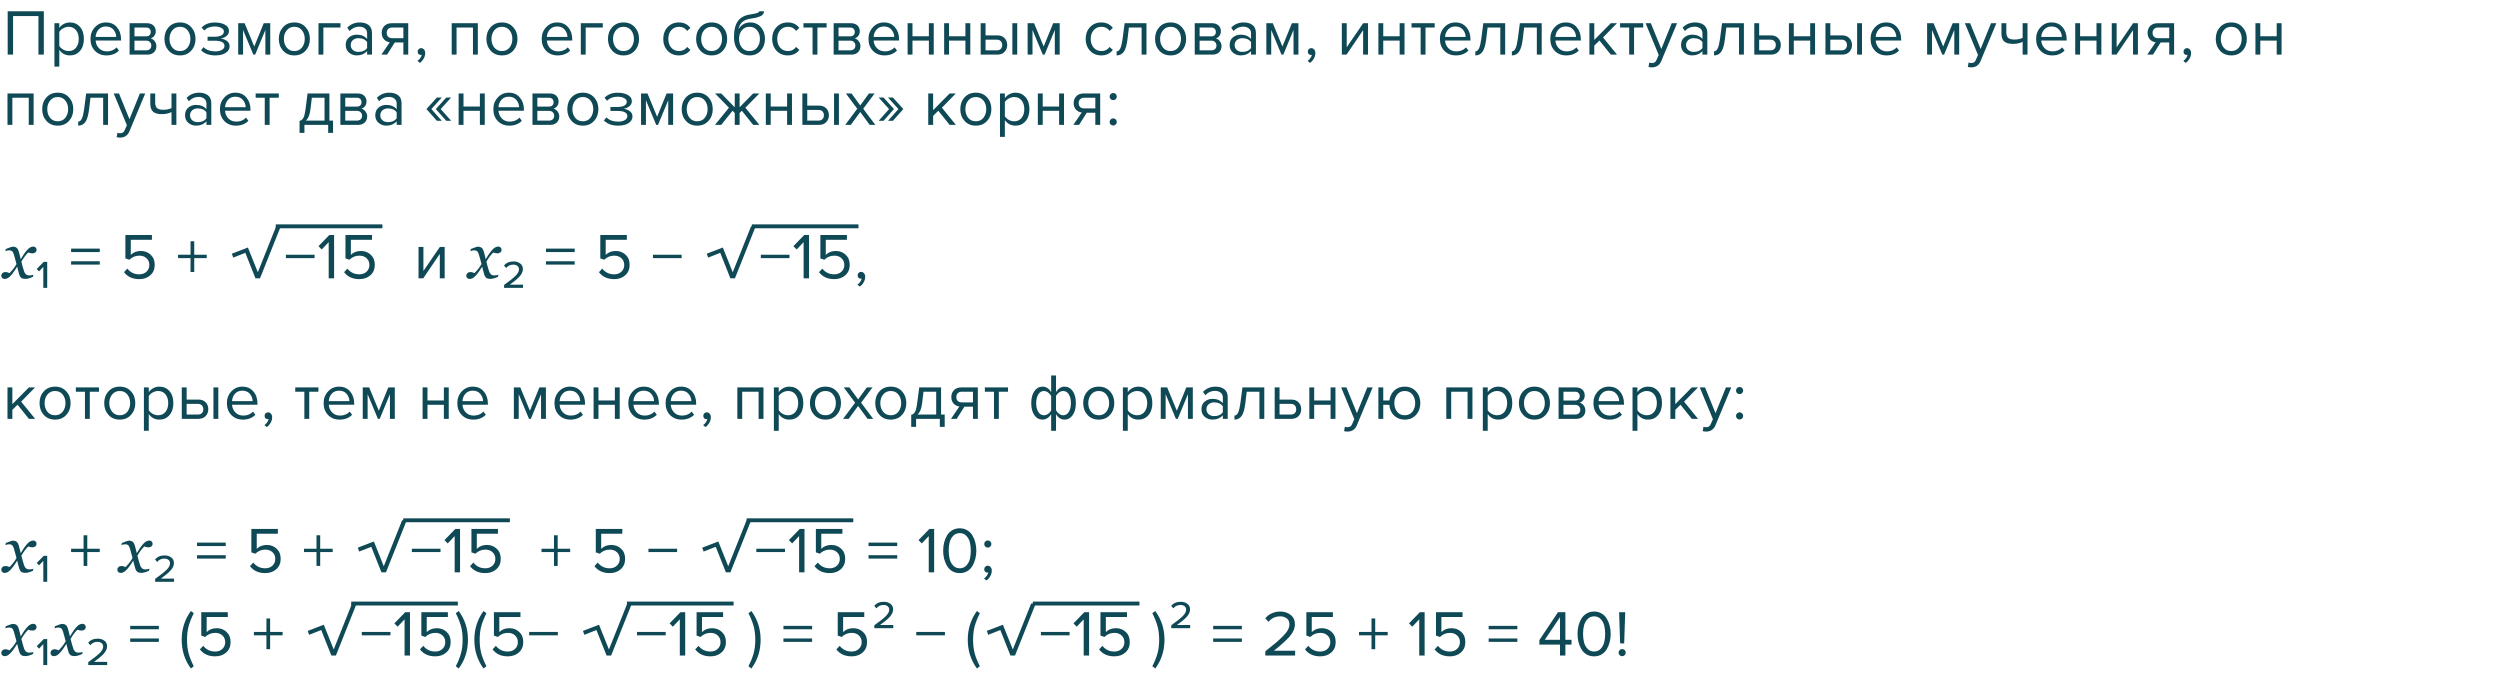 <?xml version="1.0" encoding="UTF-8"?> <svg xmlns="http://www.w3.org/2000/svg" width="961" height="259" viewBox="0 0 961 259" fill="none"> <path d="M16.85 21H14.775V6.175H5.025V21H2.95V4.325H16.85V21ZM26.873 21.3C25.173 21.3 23.814 20.592 22.798 19.175V25.6H20.923V8.925H22.798V10.725C23.248 10.092 23.831 9.583 24.548 9.2C25.265 8.817 26.04 8.625 26.873 8.625C28.473 8.625 29.765 9.2 30.748 10.35C31.748 11.483 32.248 13.017 32.248 14.95C32.248 16.883 31.748 18.425 30.748 19.575C29.765 20.725 28.473 21.3 26.873 21.3ZM26.398 19.625C27.581 19.625 28.523 19.192 29.223 18.325C29.923 17.442 30.273 16.317 30.273 14.95C30.273 13.583 29.923 12.467 29.223 11.6C28.523 10.733 27.581 10.3 26.398 10.3C25.681 10.3 24.981 10.492 24.298 10.875C23.631 11.242 23.131 11.692 22.798 12.225V17.675C23.131 18.225 23.631 18.692 24.298 19.075C24.981 19.442 25.681 19.625 26.398 19.625ZM40.929 21.3C39.13 21.3 37.654 20.717 36.505 19.55C35.355 18.367 34.779 16.833 34.779 14.95C34.779 13.183 35.346 11.692 36.48 10.475C37.613 9.242 39.029 8.625 40.73 8.625C42.513 8.625 43.921 9.242 44.955 10.475C46.005 11.692 46.529 13.233 46.529 15.1V15.575H36.755C36.838 16.758 37.271 17.75 38.054 18.55C38.838 19.35 39.855 19.75 41.105 19.75C42.605 19.75 43.846 19.242 44.83 18.225L45.73 19.45C44.496 20.683 42.896 21.3 40.929 21.3ZM44.679 14.2C44.663 13.167 44.313 12.242 43.63 11.425C42.946 10.592 41.971 10.175 40.705 10.175C39.505 10.175 38.554 10.583 37.855 11.4C37.171 12.217 36.804 13.15 36.755 14.2H44.679ZM56.591 21H49.816V8.925H56.466C57.516 8.925 58.341 9.208 58.941 9.775C59.558 10.342 59.866 11.092 59.866 12.025C59.866 12.708 59.675 13.3 59.291 13.8C58.925 14.283 58.466 14.608 57.916 14.775C58.533 14.925 59.05 15.283 59.466 15.85C59.9 16.417 60.116 17.042 60.116 17.725C60.116 18.708 59.8 19.5 59.166 20.1C58.55 20.7 57.691 21 56.591 21ZM56.216 19.35C56.816 19.35 57.291 19.183 57.641 18.85C57.991 18.517 58.166 18.067 58.166 17.5C58.166 16.983 57.991 16.542 57.641 16.175C57.291 15.808 56.816 15.625 56.216 15.625H51.691V19.35H56.216ZM56.141 13.975C56.708 13.975 57.15 13.825 57.466 13.525C57.783 13.208 57.941 12.8 57.941 12.3C57.941 11.767 57.783 11.35 57.466 11.05C57.15 10.733 56.708 10.575 56.141 10.575H51.691V13.975H56.141ZM73.509 19.475C72.426 20.692 70.984 21.3 69.184 21.3C67.384 21.3 65.934 20.692 64.834 19.475C63.751 18.258 63.209 16.75 63.209 14.95C63.209 13.15 63.751 11.65 64.834 10.45C65.934 9.233 67.384 8.625 69.184 8.625C70.984 8.625 72.426 9.233 73.509 10.45C74.609 11.65 75.159 13.15 75.159 14.95C75.159 16.75 74.609 18.258 73.509 19.475ZM66.234 18.275C66.968 19.175 67.951 19.625 69.184 19.625C70.418 19.625 71.392 19.175 72.109 18.275C72.826 17.358 73.184 16.25 73.184 14.95C73.184 13.65 72.826 12.55 72.109 11.65C71.392 10.75 70.418 10.3 69.184 10.3C67.951 10.3 66.968 10.758 66.234 11.675C65.517 12.575 65.159 13.667 65.159 14.95C65.159 16.25 65.517 17.358 66.234 18.275ZM82.741 21.3C80.424 21.3 78.608 20.642 77.291 19.325L78.216 18.125C79.349 19.208 80.858 19.75 82.741 19.75C83.824 19.75 84.683 19.558 85.316 19.175C85.966 18.792 86.291 18.283 86.291 17.65C86.291 16.317 85.024 15.65 82.491 15.65H79.791V14.125H82.491C83.541 14.125 84.399 13.958 85.066 13.625C85.733 13.275 86.066 12.767 86.066 12.1C86.066 11.533 85.733 11.075 85.066 10.725C84.399 10.358 83.558 10.175 82.541 10.175C80.858 10.175 79.507 10.692 78.491 11.725L77.516 10.575C78.766 9.292 80.416 8.65 82.466 8.65C84.116 8.633 85.449 8.917 86.466 9.5C87.499 10.067 88.016 10.858 88.016 11.875C88.016 12.708 87.674 13.383 86.991 13.9C86.324 14.417 85.582 14.725 84.766 14.825C85.616 14.892 86.407 15.175 87.141 15.675C87.891 16.175 88.266 16.875 88.266 17.775C88.266 18.808 87.766 19.658 86.766 20.325C85.782 20.975 84.441 21.3 82.741 21.3ZM103.883 21H102.008V11.525L98.083 21H97.383L93.433 11.525V21H91.558V8.925H94.033L97.733 17.875L101.383 8.925H103.883V21ZM117.472 19.475C116.389 20.692 114.947 21.3 113.147 21.3C111.347 21.3 109.897 20.692 108.797 19.475C107.714 18.258 107.172 16.75 107.172 14.95C107.172 13.15 107.714 11.65 108.797 10.45C109.897 9.233 111.347 8.625 113.147 8.625C114.947 8.625 116.389 9.233 117.472 10.45C118.572 11.65 119.122 13.15 119.122 14.95C119.122 16.75 118.572 18.258 117.472 19.475ZM110.197 18.275C110.93 19.175 111.914 19.625 113.147 19.625C114.38 19.625 115.355 19.175 116.072 18.275C116.789 17.358 117.147 16.25 117.147 14.95C117.147 13.65 116.789 12.55 116.072 11.65C115.355 10.75 114.38 10.3 113.147 10.3C111.914 10.3 110.93 10.758 110.197 11.675C109.48 12.575 109.122 13.667 109.122 14.95C109.122 16.25 109.48 17.358 110.197 18.275ZM130.879 8.925V10.575H124.304V21H122.429V8.925H130.879ZM142.992 21H141.117V19.625C140.101 20.742 138.767 21.3 137.117 21.3C136.001 21.3 135.017 20.942 134.167 20.225C133.317 19.508 132.892 18.533 132.892 17.3C132.892 16.033 133.309 15.058 134.142 14.375C134.992 13.675 135.984 13.325 137.117 13.325C138.834 13.325 140.167 13.875 141.117 14.975V12.8C141.117 12 140.834 11.375 140.267 10.925C139.701 10.475 138.967 10.25 138.067 10.25C136.651 10.25 135.417 10.808 134.367 11.925L133.492 10.625C134.776 9.292 136.384 8.625 138.317 8.625C139.701 8.625 140.826 8.958 141.692 9.625C142.559 10.292 142.992 11.317 142.992 12.7V21ZM137.792 19.95C139.292 19.95 140.401 19.45 141.117 18.45V16.175C140.401 15.175 139.292 14.675 137.792 14.675C136.926 14.675 136.209 14.925 135.642 15.425C135.092 15.908 134.817 16.542 134.817 17.325C134.817 18.092 135.092 18.725 135.642 19.225C136.209 19.708 136.926 19.95 137.792 19.95ZM148.801 21H146.601L149.826 16.25C148.909 16.133 148.159 15.75 147.576 15.1C147.009 14.45 146.726 13.625 146.726 12.625C146.726 11.558 147.068 10.675 147.751 9.975C148.434 9.275 149.368 8.925 150.551 8.925H156.926V21H155.051V16.325H151.751L148.801 21ZM150.751 14.675H155.051V10.575H150.751C150.101 10.575 149.584 10.767 149.201 11.15C148.834 11.517 148.651 12.008 148.651 12.625C148.651 13.242 148.834 13.742 149.201 14.125C149.568 14.492 150.084 14.675 150.751 14.675ZM163.448 20.4C163.448 21.133 163.256 21.833 162.873 22.5C162.49 23.183 161.998 23.742 161.398 24.175L160.473 23.4C160.89 23.133 161.248 22.775 161.548 22.325C161.865 21.892 162.048 21.475 162.098 21.075C162.031 21.108 161.915 21.125 161.748 21.125C161.398 21.125 161.106 21.008 160.873 20.775C160.656 20.525 160.548 20.217 160.548 19.85C160.548 19.483 160.673 19.167 160.923 18.9C161.19 18.633 161.506 18.5 161.873 18.5C162.306 18.5 162.673 18.675 162.973 19.025C163.29 19.358 163.448 19.817 163.448 20.4ZM183.68 21H181.805V10.575H175.505V21H173.63V8.925H183.68V21ZM197.274 19.475C196.19 20.692 194.749 21.3 192.949 21.3C191.149 21.3 189.699 20.692 188.599 19.475C187.515 18.258 186.974 16.75 186.974 14.95C186.974 13.15 187.515 11.65 188.599 10.45C189.699 9.233 191.149 8.625 192.949 8.625C194.749 8.625 196.19 9.233 197.274 10.45C198.374 11.65 198.924 13.15 198.924 14.95C198.924 16.75 198.374 18.258 197.274 19.475ZM189.999 18.275C190.732 19.175 191.715 19.625 192.949 19.625C194.182 19.625 195.157 19.175 195.874 18.275C196.59 17.358 196.949 16.25 196.949 14.95C196.949 13.65 196.59 12.55 195.874 11.65C195.157 10.75 194.182 10.3 192.949 10.3C191.715 10.3 190.732 10.758 189.999 11.675C189.282 12.575 188.924 13.667 188.924 14.95C188.924 16.25 189.282 17.358 189.999 18.275ZM214.376 21.3C212.576 21.3 211.101 20.717 209.951 19.55C208.801 18.367 208.226 16.833 208.226 14.95C208.226 13.183 208.792 11.692 209.926 10.475C211.059 9.242 212.476 8.625 214.176 8.625C215.959 8.625 217.367 9.242 218.401 10.475C219.451 11.692 219.976 13.233 219.976 15.1V15.575H210.201C210.284 16.758 210.717 17.75 211.501 18.55C212.284 19.35 213.301 19.75 214.551 19.75C216.051 19.75 217.292 19.242 218.276 18.225L219.176 19.45C217.942 20.683 216.342 21.3 214.376 21.3ZM218.126 14.2C218.109 13.167 217.759 12.242 217.076 11.425C216.392 10.592 215.417 10.175 214.151 10.175C212.951 10.175 212.001 10.583 211.301 11.4C210.617 12.217 210.251 13.15 210.201 14.2H218.126ZM231.713 8.925V10.575H225.138V21H223.263V8.925H231.713ZM244.001 19.475C242.918 20.692 241.476 21.3 239.676 21.3C237.876 21.3 236.426 20.692 235.326 19.475C234.243 18.258 233.701 16.75 233.701 14.95C233.701 13.15 234.243 11.65 235.326 10.45C236.426 9.233 237.876 8.625 239.676 8.625C241.476 8.625 242.918 9.233 244.001 10.45C245.101 11.65 245.651 13.15 245.651 14.95C245.651 16.75 245.101 18.258 244.001 19.475ZM236.726 18.275C237.46 19.175 238.443 19.625 239.676 19.625C240.91 19.625 241.885 19.175 242.601 18.275C243.318 17.358 243.676 16.25 243.676 14.95C243.676 13.65 243.318 12.55 242.601 11.65C241.885 10.75 240.91 10.3 239.676 10.3C238.443 10.3 237.46 10.758 236.726 11.675C236.01 12.575 235.651 13.667 235.651 14.95C235.651 16.25 236.01 17.358 236.726 18.275ZM260.978 21.3C259.195 21.3 257.745 20.7 256.628 19.5C255.512 18.283 254.953 16.767 254.953 14.95C254.953 13.133 255.512 11.625 256.628 10.425C257.745 9.225 259.195 8.625 260.978 8.625C262.845 8.625 264.32 9.325 265.403 10.725L264.153 11.875C263.387 10.825 262.362 10.3 261.078 10.3C259.812 10.3 258.795 10.733 258.028 11.6C257.278 12.467 256.903 13.583 256.903 14.95C256.903 16.317 257.278 17.442 258.028 18.325C258.795 19.192 259.812 19.625 261.078 19.625C262.345 19.625 263.37 19.1 264.153 18.05L265.403 19.2C264.32 20.6 262.845 21.3 260.978 21.3ZM277.881 19.475C276.798 20.692 275.356 21.3 273.556 21.3C271.756 21.3 270.306 20.692 269.206 19.475C268.123 18.258 267.581 16.75 267.581 14.95C267.581 13.15 268.123 11.65 269.206 10.45C270.306 9.233 271.756 8.625 273.556 8.625C275.356 8.625 276.798 9.233 277.881 10.45C278.981 11.65 279.531 13.15 279.531 14.95C279.531 16.75 278.981 18.258 277.881 19.475ZM270.606 18.275C271.34 19.175 272.323 19.625 273.556 19.625C274.79 19.625 275.765 19.175 276.481 18.275C277.198 17.358 277.556 16.25 277.556 14.95C277.556 13.65 277.198 12.55 276.481 11.65C275.765 10.75 274.79 10.3 273.556 10.3C272.323 10.3 271.34 10.758 270.606 11.675C269.89 12.575 269.531 13.667 269.531 14.95C269.531 16.25 269.89 17.358 270.606 18.275ZM285.163 18.275C285.896 19.175 286.88 19.625 288.113 19.625C289.346 19.625 290.321 19.175 291.038 18.275C291.755 17.358 292.113 16.242 292.113 14.925C292.113 13.642 291.755 12.55 291.038 11.65C290.321 10.75 289.346 10.3 288.113 10.3C286.88 10.3 285.896 10.75 285.163 11.65C284.446 12.55 284.088 13.642 284.088 14.925C284.088 16.242 284.446 17.358 285.163 18.275ZM288.113 21.3C286.296 21.3 284.846 20.658 283.763 19.375C282.68 18.092 282.138 16.433 282.138 14.4C282.138 11.533 282.655 9.417 283.688 8.05C284.721 6.667 286.313 5.833 288.463 5.55C289.746 5.35 290.63 5.158 291.113 4.975C291.613 4.792 291.863 4.575 291.863 4.325H293.688C293.688 4.792 293.546 5.2 293.263 5.55C292.98 5.883 292.571 6.15 292.038 6.35C291.521 6.55 291.03 6.708 290.563 6.825C290.113 6.925 289.571 7.017 288.938 7.1C287.271 7.333 286.063 7.792 285.313 8.475C284.58 9.158 284.096 10.067 283.863 11.2C284.963 9.483 286.48 8.625 288.413 8.625C290.08 8.625 291.438 9.233 292.488 10.45C293.538 11.667 294.063 13.158 294.063 14.925C294.063 16.725 293.521 18.242 292.438 19.475C291.355 20.692 289.913 21.3 288.113 21.3ZM302.842 21.3C301.058 21.3 299.608 20.7 298.492 19.5C297.375 18.283 296.817 16.767 296.817 14.95C296.817 13.133 297.375 11.625 298.492 10.425C299.608 9.225 301.058 8.625 302.842 8.625C304.708 8.625 306.183 9.325 307.267 10.725L306.017 11.875C305.25 10.825 304.225 10.3 302.942 10.3C301.675 10.3 300.658 10.733 299.892 11.6C299.142 12.467 298.767 13.583 298.767 14.95C298.767 16.317 299.142 17.442 299.892 18.325C300.658 19.192 301.675 19.625 302.942 19.625C304.208 19.625 305.233 19.1 306.017 18.05L307.267 19.2C306.183 20.6 304.708 21.3 302.842 21.3ZM314.22 21H312.345V10.575H308.845V8.925H317.745V10.575H314.22V21ZM327.228 21H320.453V8.925H327.103C328.153 8.925 328.978 9.208 329.578 9.775C330.195 10.342 330.503 11.092 330.503 12.025C330.503 12.708 330.311 13.3 329.928 13.8C329.561 14.283 329.103 14.608 328.553 14.775C329.17 14.925 329.686 15.283 330.103 15.85C330.536 16.417 330.753 17.042 330.753 17.725C330.753 18.708 330.436 19.5 329.803 20.1C329.186 20.7 328.328 21 327.228 21ZM326.853 19.35C327.453 19.35 327.928 19.183 328.278 18.85C328.628 18.517 328.803 18.067 328.803 17.5C328.803 16.983 328.628 16.542 328.278 16.175C327.928 15.808 327.453 15.625 326.853 15.625H322.328V19.35H326.853ZM326.778 13.975C327.345 13.975 327.786 13.825 328.103 13.525C328.42 13.208 328.578 12.8 328.578 12.3C328.578 11.767 328.42 11.35 328.103 11.05C327.786 10.733 327.345 10.575 326.778 10.575H322.328V13.975H326.778ZM339.996 21.3C338.196 21.3 336.721 20.717 335.571 19.55C334.421 18.367 333.846 16.833 333.846 14.95C333.846 13.183 334.413 11.692 335.546 10.475C336.679 9.242 338.096 8.625 339.796 8.625C341.579 8.625 342.988 9.242 344.021 10.475C345.071 11.692 345.596 13.233 345.596 15.1V15.575H335.821C335.904 16.758 336.338 17.75 337.121 18.55C337.904 19.35 338.921 19.75 340.171 19.75C341.671 19.75 342.913 19.242 343.896 18.225L344.796 19.45C343.563 20.683 341.963 21.3 339.996 21.3ZM343.746 14.2C343.729 13.167 343.379 12.242 342.696 11.425C342.013 10.592 341.038 10.175 339.771 10.175C338.571 10.175 337.621 10.583 336.921 11.4C336.238 12.217 335.871 13.15 335.821 14.2H343.746ZM350.758 21H348.883V8.925H350.758V13.95H357.058V8.925H358.933V21H357.058V15.6H350.758V21ZM364.802 21H362.927V8.925H364.802V13.95H371.102V8.925H372.977V21H371.102V15.6H364.802V21ZM376.971 8.925H378.846V13.6H383.371C384.571 13.6 385.504 13.958 386.171 14.675C386.837 15.375 387.171 16.25 387.171 17.3C387.171 18.35 386.829 19.233 386.146 19.95C385.479 20.65 384.554 21 383.371 21H376.971V8.925ZM383.171 15.25H378.846V19.35H383.171C383.837 19.35 384.346 19.167 384.696 18.8C385.062 18.417 385.246 17.917 385.246 17.3C385.246 16.683 385.062 16.192 384.696 15.825C384.346 15.442 383.837 15.25 383.171 15.25ZM391.021 21H389.146V8.925H391.021V21ZM407.344 21H405.469V11.525L401.544 21H400.844L396.894 11.525V21H395.019V8.925H397.494L401.194 17.875L404.844 8.925H407.344V21ZM423.353 21.3C421.57 21.3 420.12 20.7 419.003 19.5C417.887 18.283 417.328 16.767 417.328 14.95C417.328 13.133 417.887 11.625 419.003 10.425C420.12 9.225 421.57 8.625 423.353 8.625C425.22 8.625 426.695 9.325 427.778 10.725L426.528 11.875C425.762 10.825 424.737 10.3 423.453 10.3C422.187 10.3 421.17 10.733 420.403 11.6C419.653 12.467 419.278 13.583 419.278 14.95C419.278 16.317 419.653 17.442 420.403 18.325C421.17 19.192 422.187 19.625 423.453 19.625C424.72 19.625 425.745 19.1 426.528 18.05L427.778 19.2C426.695 20.6 425.22 21.3 423.353 21.3ZM429.231 21.3V19.75C429.798 19.75 430.265 19.375 430.631 18.625C430.998 17.875 431.298 16.625 431.531 14.875L432.306 8.925H440.706V21H438.831V10.575H433.956L433.406 15.1C433.14 17.317 432.673 18.908 432.006 19.875C431.34 20.825 430.415 21.3 429.231 21.3ZM454.3 19.475C453.217 20.692 451.775 21.3 449.975 21.3C448.175 21.3 446.725 20.692 445.625 19.475C444.542 18.258 444 16.75 444 14.95C444 13.15 444.542 11.65 445.625 10.45C446.725 9.233 448.175 8.625 449.975 8.625C451.775 8.625 453.217 9.233 454.3 10.45C455.4 11.65 455.95 13.15 455.95 14.95C455.95 16.75 455.4 18.258 454.3 19.475ZM447.025 18.275C447.759 19.175 448.742 19.625 449.975 19.625C451.209 19.625 452.184 19.175 452.9 18.275C453.617 17.358 453.975 16.25 453.975 14.95C453.975 13.65 453.617 12.55 452.9 11.65C452.184 10.75 451.209 10.3 449.975 10.3C448.742 10.3 447.759 10.758 447.025 11.675C446.309 12.575 445.95 13.667 445.95 14.95C445.95 16.25 446.309 17.358 447.025 18.275ZM466.032 21H459.257V8.925H465.907C466.957 8.925 467.782 9.208 468.382 9.775C468.999 10.342 469.307 11.092 469.307 12.025C469.307 12.708 469.115 13.3 468.732 13.8C468.365 14.283 467.907 14.608 467.357 14.775C467.974 14.925 468.49 15.283 468.907 15.85C469.34 16.417 469.557 17.042 469.557 17.725C469.557 18.708 469.24 19.5 468.607 20.1C467.99 20.7 467.132 21 466.032 21ZM465.657 19.35C466.257 19.35 466.732 19.183 467.082 18.85C467.432 18.517 467.607 18.067 467.607 17.5C467.607 16.983 467.432 16.542 467.082 16.175C466.732 15.808 466.257 15.625 465.657 15.625H461.132V19.35H465.657ZM465.582 13.975C466.149 13.975 466.59 13.825 466.907 13.525C467.224 13.208 467.382 12.8 467.382 12.3C467.382 11.767 467.224 11.35 466.907 11.05C466.59 10.733 466.149 10.575 465.582 10.575H461.132V13.975H465.582ZM482.775 21H480.9V19.625C479.883 20.742 478.55 21.3 476.9 21.3C475.783 21.3 474.8 20.942 473.95 20.225C473.1 19.508 472.675 18.533 472.675 17.3C472.675 16.033 473.091 15.058 473.925 14.375C474.775 13.675 475.766 13.325 476.9 13.325C478.616 13.325 479.95 13.875 480.9 14.975V12.8C480.9 12 480.616 11.375 480.05 10.925C479.483 10.475 478.75 10.25 477.85 10.25C476.433 10.25 475.2 10.808 474.15 11.925L473.275 10.625C474.558 9.292 476.166 8.625 478.1 8.625C479.483 8.625 480.608 8.958 481.475 9.625C482.341 10.292 482.775 11.317 482.775 12.7V21ZM477.575 19.95C479.075 19.95 480.183 19.45 480.9 18.45V16.175C480.183 15.175 479.075 14.675 477.575 14.675C476.708 14.675 475.991 14.925 475.425 15.425C474.875 15.908 474.6 16.542 474.6 17.325C474.6 18.092 474.875 18.725 475.425 19.225C475.991 19.708 476.708 19.95 477.575 19.95ZM499.108 21H497.233V11.525L493.308 21H492.608L488.658 11.525V21H486.783V8.925H489.258L492.958 17.875L496.608 8.925H499.108V21ZM505.623 20.4C505.623 21.133 505.431 21.833 505.048 22.5C504.664 23.183 504.173 23.742 503.573 24.175L502.648 23.4C503.064 23.133 503.423 22.775 503.723 22.325C504.039 21.892 504.223 21.475 504.273 21.075C504.206 21.108 504.089 21.125 503.923 21.125C503.573 21.125 503.281 21.008 503.048 20.775C502.831 20.525 502.723 20.217 502.723 19.85C502.723 19.483 502.848 19.167 503.098 18.9C503.364 18.633 503.681 18.5 504.048 18.5C504.481 18.5 504.848 18.675 505.148 19.025C505.464 19.358 505.623 19.817 505.623 20.4ZM517.605 21H515.805V8.925H517.68V18.15L524.005 8.925H525.855V21H523.98V11.6L517.605 21ZM531.724 21H529.849V8.925H531.724V13.95H538.024V8.925H539.899V21H538.024V15.6H531.724V21ZM547.968 21H546.093V10.575H542.593V8.925H551.493V10.575H547.968V21ZM559.651 21.3C557.851 21.3 556.376 20.717 555.226 19.55C554.076 18.367 553.501 16.833 553.501 14.95C553.501 13.183 554.068 11.692 555.201 10.475C556.335 9.242 557.751 8.625 559.451 8.625C561.235 8.625 562.643 9.242 563.676 10.475C564.726 11.692 565.251 13.233 565.251 15.1V15.575H555.476C555.56 16.758 555.993 17.75 556.776 18.55C557.56 19.35 558.576 19.75 559.826 19.75C561.326 19.75 562.568 19.242 563.551 18.225L564.451 19.45C563.218 20.683 561.618 21.3 559.651 21.3ZM563.401 14.2C563.385 13.167 563.035 12.242 562.351 11.425C561.668 10.592 560.693 10.175 559.426 10.175C558.226 10.175 557.276 10.583 556.576 11.4C555.893 12.217 555.526 13.15 555.476 14.2H563.401ZM567.113 21.3V19.75C567.68 19.75 568.146 19.375 568.513 18.625C568.88 17.875 569.18 16.625 569.413 14.875L570.188 8.925H578.588V21H576.713V10.575H571.838L571.288 15.1C571.021 17.317 570.555 18.908 569.888 19.875C569.221 20.825 568.296 21.3 567.113 21.3ZM581.157 21.3V19.75C581.724 19.75 582.19 19.375 582.557 18.625C582.924 17.875 583.224 16.625 583.457 14.875L584.232 8.925H592.632V21H590.757V10.575H585.882L585.332 15.1C585.065 17.317 584.599 18.908 583.932 19.875C583.265 20.825 582.34 21.3 581.157 21.3ZM602.076 21.3C600.276 21.3 598.801 20.717 597.651 19.55C596.501 18.367 595.926 16.833 595.926 14.95C595.926 13.183 596.493 11.692 597.626 10.475C598.759 9.242 600.176 8.625 601.876 8.625C603.659 8.625 605.068 9.242 606.101 10.475C607.151 11.692 607.676 13.233 607.676 15.1V15.575H597.901C597.984 16.758 598.418 17.75 599.201 18.55C599.984 19.35 601.001 19.75 602.251 19.75C603.751 19.75 604.993 19.242 605.976 18.225L606.876 19.45C605.643 20.683 604.043 21.3 602.076 21.3ZM605.826 14.2C605.809 13.167 605.459 12.242 604.776 11.425C604.093 10.592 603.118 10.175 601.851 10.175C600.651 10.175 599.701 10.583 599.001 11.4C598.318 12.217 597.951 13.15 597.901 14.2H605.826ZM621.588 21H619.188L614.838 15.575L612.838 17.55V21H610.963V8.925H612.838V15.35L619.188 8.925H621.563L616.213 14.4L621.588 21ZM628.13 21H626.255V10.575H622.755V8.925H631.655V10.575H628.13V21ZM633.688 25.725L633.988 24.025C634.288 24.158 634.63 24.225 635.013 24.225C635.447 24.225 635.805 24.133 636.088 23.95C636.372 23.767 636.613 23.433 636.813 22.95L637.613 21.125L632.563 8.925H634.588L638.613 18.825L642.613 8.925H644.663L638.613 23.45C637.947 25.05 636.763 25.867 635.063 25.9C634.563 25.9 634.105 25.842 633.688 25.725ZM656.294 21H654.419V19.625C653.402 20.742 652.069 21.3 650.419 21.3C649.302 21.3 648.319 20.942 647.469 20.225C646.619 19.508 646.194 18.533 646.194 17.3C646.194 16.033 646.611 15.058 647.444 14.375C648.294 13.675 649.286 13.325 650.419 13.325C652.136 13.325 653.469 13.875 654.419 14.975V12.8C654.419 12 654.136 11.375 653.569 10.925C653.002 10.475 652.269 10.25 651.369 10.25C649.952 10.25 648.719 10.808 647.669 11.925L646.794 10.625C648.077 9.292 649.686 8.625 651.619 8.625C653.002 8.625 654.127 8.958 654.994 9.625C655.861 10.292 656.294 11.317 656.294 12.7V21ZM651.094 19.95C652.594 19.95 653.702 19.45 654.419 18.45V16.175C653.702 15.175 652.594 14.675 651.094 14.675C650.227 14.675 649.511 14.925 648.944 15.425C648.394 15.908 648.119 16.542 648.119 17.325C648.119 18.092 648.394 18.725 648.944 19.225C649.511 19.708 650.227 19.95 651.094 19.95ZM658.878 21.3V19.75C659.444 19.75 659.911 19.375 660.278 18.625C660.644 17.875 660.944 16.625 661.178 14.875L661.953 8.925H670.353V21H668.478V10.575H663.603L663.053 15.1C662.786 17.317 662.319 18.908 661.653 19.875C660.986 20.825 660.061 21.3 658.878 21.3ZM674.347 8.925H676.222V13.6H680.747C681.947 13.6 682.88 13.958 683.547 14.675C684.213 15.375 684.547 16.25 684.547 17.3C684.547 18.35 684.205 19.233 683.522 19.95C682.855 20.65 681.93 21 680.747 21H674.347V8.925ZM680.547 15.25H676.222V19.35H680.547C681.213 19.35 681.722 19.167 682.072 18.8C682.438 18.417 682.622 17.917 682.622 17.3C682.622 16.683 682.438 16.192 682.072 15.825C681.722 15.442 681.213 15.25 680.547 15.25ZM689.533 21H687.658V8.925H689.533V13.95H695.833V8.925H697.708V21H695.833V15.6H689.533V21ZM701.702 8.925H703.577V13.6H708.102C709.302 13.6 710.235 13.958 710.902 14.675C711.569 15.375 711.902 16.25 711.902 17.3C711.902 18.35 711.56 19.233 710.877 19.95C710.21 20.65 709.285 21 708.102 21H701.702V8.925ZM707.902 15.25H703.577V19.35H707.902C708.569 19.35 709.077 19.167 709.427 18.8C709.794 18.417 709.977 17.917 709.977 17.3C709.977 16.683 709.794 16.192 709.427 15.825C709.077 15.442 708.569 15.25 707.902 15.25ZM715.752 21H713.877V8.925H715.752V21ZM725.2 21.3C723.4 21.3 721.925 20.717 720.775 19.55C719.625 18.367 719.05 16.833 719.05 14.95C719.05 13.183 719.617 11.692 720.75 10.475C721.883 9.242 723.3 8.625 725 8.625C726.783 8.625 728.192 9.242 729.225 10.475C730.275 11.692 730.8 13.233 730.8 15.1V15.575H721.025C721.108 16.758 721.542 17.75 722.325 18.55C723.108 19.35 724.125 19.75 725.375 19.75C726.875 19.75 728.117 19.242 729.1 18.225L730 19.45C728.767 20.683 727.167 21.3 725.2 21.3ZM728.95 14.2C728.933 13.167 728.583 12.242 727.9 11.425C727.217 10.592 726.242 10.175 724.975 10.175C723.775 10.175 722.825 10.583 722.125 11.4C721.442 12.217 721.075 13.15 721.025 14.2H728.95ZM753.107 21H751.232V11.525L747.307 21H746.607L742.657 11.525V21H740.782V8.925H743.257L746.957 17.875L750.607 8.925H753.107V21ZM756.422 25.725L756.722 24.025C757.022 24.158 757.363 24.225 757.747 24.225C758.18 24.225 758.538 24.133 758.822 23.95C759.105 23.767 759.347 23.433 759.547 22.95L760.347 21.125L755.297 8.925H757.322L761.347 18.825L765.347 8.925H767.397L761.347 23.45C760.68 25.05 759.497 25.867 757.797 25.9C757.297 25.9 756.838 25.842 756.422 25.725ZM769.353 8.925H771.228V12.325C771.228 13.408 771.478 14.158 771.978 14.575C772.478 14.992 773.253 15.2 774.303 15.2C775.603 15.2 776.669 14.983 777.503 14.55V8.925H779.378V21H777.503V16.075C776.436 16.608 775.211 16.875 773.828 16.875C772.261 16.875 771.119 16.558 770.403 15.925C769.703 15.292 769.353 14.283 769.353 12.9V8.925ZM788.828 21.3C787.028 21.3 785.553 20.717 784.403 19.55C783.253 18.367 782.678 16.833 782.678 14.95C782.678 13.183 783.245 11.692 784.378 10.475C785.511 9.242 786.928 8.625 788.628 8.625C790.411 8.625 791.82 9.242 792.853 10.475C793.903 11.692 794.428 13.233 794.428 15.1V15.575H784.653C784.736 16.758 785.17 17.75 785.953 18.55C786.736 19.35 787.753 19.75 789.003 19.75C790.503 19.75 791.745 19.242 792.728 18.225L793.628 19.45C792.395 20.683 790.795 21.3 788.828 21.3ZM792.578 14.2C792.561 13.167 792.211 12.242 791.528 11.425C790.845 10.592 789.87 10.175 788.603 10.175C787.403 10.175 786.453 10.583 785.753 11.4C785.07 12.217 784.703 13.15 784.653 14.2H792.578ZM799.59 21H797.715V8.925H799.59V13.95H805.89V8.925H807.765V21H805.89V15.6H799.59V21ZM813.559 21H811.759V8.925H813.634V18.15L819.959 8.925H821.809V21H819.934V11.6L813.559 21ZM827.603 21H825.403L828.628 16.25C827.711 16.133 826.961 15.75 826.378 15.1C825.811 14.45 825.528 13.625 825.528 12.625C825.528 11.558 825.869 10.675 826.553 9.975C827.236 9.275 828.169 8.925 829.353 8.925H835.728V21H833.853V16.325H830.553L827.603 21ZM829.553 14.675H833.853V10.575H829.553C828.903 10.575 828.386 10.767 828.003 11.15C827.636 11.517 827.453 12.008 827.453 12.625C827.453 13.242 827.636 13.742 828.003 14.125C828.369 14.492 828.886 14.675 829.553 14.675ZM842.25 20.4C842.25 21.133 842.058 21.833 841.675 22.5C841.291 23.183 840.8 23.742 840.2 24.175L839.275 23.4C839.691 23.133 840.05 22.775 840.35 22.325C840.666 21.892 840.85 21.475 840.9 21.075C840.833 21.108 840.716 21.125 840.55 21.125C840.2 21.125 839.908 21.008 839.675 20.775C839.458 20.525 839.35 20.217 839.35 19.85C839.35 19.483 839.475 19.167 839.725 18.9C839.991 18.633 840.308 18.5 840.675 18.5C841.108 18.5 841.475 18.675 841.775 19.025C842.091 19.358 842.25 19.817 842.25 20.4ZM862.032 19.475C860.948 20.692 859.507 21.3 857.707 21.3C855.907 21.3 854.457 20.692 853.357 19.475C852.273 18.258 851.732 16.75 851.732 14.95C851.732 13.15 852.273 11.65 853.357 10.45C854.457 9.233 855.907 8.625 857.707 8.625C859.507 8.625 860.948 9.233 862.032 10.45C863.132 11.65 863.682 13.15 863.682 14.95C863.682 16.75 863.132 18.258 862.032 19.475ZM854.757 18.275C855.49 19.175 856.473 19.625 857.707 19.625C858.94 19.625 859.915 19.175 860.632 18.275C861.348 17.358 861.707 16.25 861.707 14.95C861.707 13.65 861.348 12.55 860.632 11.65C859.915 10.75 858.94 10.3 857.707 10.3C856.473 10.3 855.49 10.758 854.757 11.675C854.04 12.575 853.682 13.667 853.682 14.95C853.682 16.25 854.04 17.358 854.757 18.275ZM868.863 21H866.988V8.925H868.863V13.95H875.163V8.925H877.038V21H875.163V15.6H868.863V21ZM12.925 48H11.05V37.575H4.75V48H2.875V35.925H12.925V48ZM26.519 46.475C25.436 47.692 23.994 48.3 22.194 48.3C20.394 48.3 18.944 47.692 17.844 46.475C16.761 45.258 16.219 43.75 16.219 41.95C16.219 40.15 16.761 38.65 17.844 37.45C18.944 36.233 20.394 35.625 22.194 35.625C23.994 35.625 25.436 36.233 26.519 37.45C27.619 38.65 28.169 40.15 28.169 41.95C28.169 43.75 27.619 45.258 26.519 46.475ZM19.244 45.275C19.977 46.175 20.961 46.625 22.194 46.625C23.427 46.625 24.402 46.175 25.119 45.275C25.836 44.358 26.194 43.25 26.194 41.95C26.194 40.65 25.836 39.55 25.119 38.65C24.402 37.75 23.427 37.3 22.194 37.3C20.961 37.3 19.977 37.758 19.244 38.675C18.527 39.575 18.169 40.667 18.169 41.95C18.169 43.25 18.527 44.358 19.244 45.275ZM30.051 48.3V46.75C30.617 46.75 31.084 46.375 31.451 45.625C31.817 44.875 32.117 43.625 32.351 41.875L33.126 35.925H41.526V48H39.651V37.575H34.776L34.226 42.1C33.959 44.317 33.492 45.908 32.826 46.875C32.159 47.825 31.234 48.3 30.051 48.3ZM44.844 52.725L45.145 51.025C45.444 51.158 45.786 51.225 46.169 51.225C46.603 51.225 46.961 51.133 47.245 50.95C47.528 50.767 47.77 50.433 47.969 49.95L48.77 48.125L43.719 35.925H45.745L49.77 45.825L53.77 35.925H55.819L49.77 50.45C49.103 52.05 47.919 52.867 46.219 52.9C45.719 52.9 45.261 52.842 44.844 52.725ZM57.775 35.925H59.65V39.325C59.65 40.408 59.9 41.158 60.4 41.575C60.9 41.992 61.675 42.2 62.725 42.2C64.025 42.2 65.092 41.983 65.925 41.55V35.925H67.8V48H65.925V43.075C64.859 43.608 63.634 43.875 62.25 43.875C60.684 43.875 59.542 43.558 58.825 42.925C58.125 42.292 57.775 41.283 57.775 39.9V35.925ZM81.226 48H79.351V46.625C78.334 47.742 77.001 48.3 75.351 48.3C74.234 48.3 73.251 47.942 72.401 47.225C71.551 46.508 71.126 45.533 71.126 44.3C71.126 43.033 71.542 42.058 72.376 41.375C73.226 40.675 74.217 40.325 75.351 40.325C77.067 40.325 78.401 40.875 79.351 41.975V39.8C79.351 39 79.067 38.375 78.501 37.925C77.934 37.475 77.201 37.25 76.301 37.25C74.884 37.25 73.651 37.808 72.601 38.925L71.726 37.625C73.009 36.292 74.617 35.625 76.551 35.625C77.934 35.625 79.059 35.958 79.926 36.625C80.792 37.292 81.226 38.317 81.226 39.7V48ZM76.026 46.95C77.526 46.95 78.634 46.45 79.351 45.45V43.175C78.634 42.175 77.526 41.675 76.026 41.675C75.159 41.675 74.442 41.925 73.876 42.425C73.326 42.908 73.051 43.542 73.051 44.325C73.051 45.092 73.326 45.725 73.876 46.225C74.442 46.708 75.159 46.95 76.026 46.95ZM90.684 48.3C88.884 48.3 87.409 47.717 86.259 46.55C85.109 45.367 84.534 43.833 84.534 41.95C84.534 40.183 85.101 38.692 86.234 37.475C87.368 36.242 88.784 35.625 90.484 35.625C92.268 35.625 93.676 36.242 94.709 37.475C95.759 38.692 96.284 40.233 96.284 42.1V42.575H86.509C86.593 43.758 87.026 44.75 87.809 45.55C88.593 46.35 89.609 46.75 90.859 46.75C92.359 46.75 93.601 46.242 94.584 45.225L95.484 46.45C94.251 47.683 92.651 48.3 90.684 48.3ZM94.434 41.2C94.418 40.167 94.068 39.242 93.384 38.425C92.701 37.592 91.726 37.175 90.459 37.175C89.259 37.175 88.309 37.583 87.609 38.4C86.926 39.217 86.559 40.15 86.509 41.2H94.434ZM103.646 48H101.771V37.575H98.271V35.925H107.171V37.575H103.646V48ZM115.15 51.075V46.45C115.767 46.333 116.25 45.967 116.6 45.35C116.95 44.717 117.234 43.558 117.45 41.875L118.225 35.925H126.625V46.35H128.025V51.075H126.15V48H117.025V51.075H115.15ZM119.875 37.575L119.325 42.1C119.042 44.217 118.459 45.633 117.575 46.35H124.75V37.575H119.875ZM137.614 48H130.839V35.925H137.489C138.539 35.925 139.364 36.208 139.964 36.775C140.581 37.342 140.889 38.092 140.889 39.025C140.889 39.708 140.697 40.3 140.314 40.8C139.947 41.283 139.489 41.608 138.939 41.775C139.556 41.925 140.072 42.283 140.489 42.85C140.922 43.417 141.139 44.042 141.139 44.725C141.139 45.708 140.822 46.5 140.189 47.1C139.572 47.7 138.714 48 137.614 48ZM137.239 46.35C137.839 46.35 138.314 46.183 138.664 45.85C139.014 45.517 139.189 45.067 139.189 44.5C139.189 43.983 139.014 43.542 138.664 43.175C138.314 42.808 137.839 42.625 137.239 42.625H132.714V46.35H137.239ZM137.164 40.975C137.731 40.975 138.172 40.825 138.489 40.525C138.806 40.208 138.964 39.8 138.964 39.3C138.964 38.767 138.806 38.35 138.489 38.05C138.172 37.733 137.731 37.575 137.164 37.575H132.714V40.975H137.164ZM154.357 48H152.482V46.625C151.465 47.742 150.132 48.3 148.482 48.3C147.365 48.3 146.382 47.942 145.532 47.225C144.682 46.508 144.257 45.533 144.257 44.3C144.257 43.033 144.673 42.058 145.507 41.375C146.357 40.675 147.348 40.325 148.482 40.325C150.198 40.325 151.532 40.875 152.482 41.975V39.8C152.482 39 152.198 38.375 151.632 37.925C151.065 37.475 150.332 37.25 149.432 37.25C148.015 37.25 146.782 37.808 145.732 38.925L144.857 37.625C146.14 36.292 147.748 35.625 149.682 35.625C151.065 35.625 152.19 35.958 153.057 36.625C153.923 37.292 154.357 38.317 154.357 39.7V48ZM149.157 46.95C150.657 46.95 151.765 46.45 152.482 45.45V43.175C151.765 42.175 150.657 41.675 149.157 41.675C148.29 41.675 147.573 41.925 147.007 42.425C146.457 42.908 146.182 43.542 146.182 44.325C146.182 45.092 146.457 45.725 147.007 46.225C147.573 46.708 148.29 46.95 149.157 46.95ZM173.411 46.425H171.536L167.536 41.925L171.536 37.5H173.411L169.411 41.925L173.411 46.425ZM169.811 46.425H167.936L163.936 41.925L167.936 37.5H169.811L165.811 41.925L169.811 46.425ZM178.172 48H176.297V35.925H178.172V40.95H184.472V35.925H186.347V48H184.472V42.6H178.172V48ZM195.791 48.3C193.991 48.3 192.516 47.717 191.366 46.55C190.216 45.367 189.641 43.833 189.641 41.95C189.641 40.183 190.207 38.692 191.341 37.475C192.474 36.242 193.891 35.625 195.591 35.625C197.374 35.625 198.782 36.242 199.816 37.475C200.866 38.692 201.391 40.233 201.391 42.1V42.575H191.616C191.699 43.758 192.132 44.75 192.916 45.55C193.699 46.35 194.716 46.75 195.966 46.75C197.466 46.75 198.707 46.242 199.691 45.225L200.591 46.45C199.357 47.683 197.757 48.3 195.791 48.3ZM199.541 41.2C199.524 40.167 199.174 39.242 198.491 38.425C197.807 37.592 196.832 37.175 195.566 37.175C194.366 37.175 193.416 37.583 192.716 38.4C192.032 39.217 191.666 40.15 191.616 41.2H199.541ZM211.453 48H204.678V35.925H211.328C212.378 35.925 213.203 36.208 213.803 36.775C214.419 37.342 214.728 38.092 214.728 39.025C214.728 39.708 214.536 40.3 214.153 40.8C213.786 41.283 213.328 41.608 212.778 41.775C213.394 41.925 213.911 42.283 214.328 42.85C214.761 43.417 214.978 44.042 214.978 44.725C214.978 45.708 214.661 46.5 214.028 47.1C213.411 47.7 212.553 48 211.453 48ZM211.078 46.35C211.678 46.35 212.153 46.183 212.503 45.85C212.853 45.517 213.028 45.067 213.028 44.5C213.028 43.983 212.853 43.542 212.503 43.175C212.153 42.808 211.678 42.625 211.078 42.625H206.553V46.35H211.078ZM211.003 40.975C211.569 40.975 212.011 40.825 212.328 40.525C212.644 40.208 212.803 39.8 212.803 39.3C212.803 38.767 212.644 38.35 212.328 38.05C212.011 37.733 211.569 37.575 211.003 37.575H206.553V40.975H211.003ZM228.371 46.475C227.287 47.692 225.846 48.3 224.046 48.3C222.246 48.3 220.796 47.692 219.696 46.475C218.612 45.258 218.071 43.75 218.071 41.95C218.071 40.15 218.612 38.65 219.696 37.45C220.796 36.233 222.246 35.625 224.046 35.625C225.846 35.625 227.287 36.233 228.371 37.45C229.471 38.65 230.021 40.15 230.021 41.95C230.021 43.75 229.471 45.258 228.371 46.475ZM221.096 45.275C221.829 46.175 222.812 46.625 224.046 46.625C225.279 46.625 226.254 46.175 226.971 45.275C227.687 44.358 228.046 43.25 228.046 41.95C228.046 40.65 227.687 39.55 226.971 38.65C226.254 37.75 225.279 37.3 224.046 37.3C222.812 37.3 221.829 37.758 221.096 38.675C220.379 39.575 220.021 40.667 220.021 41.95C220.021 43.25 220.379 44.358 221.096 45.275ZM237.602 48.3C235.285 48.3 233.469 47.642 232.152 46.325L233.077 45.125C234.21 46.208 235.719 46.75 237.602 46.75C238.685 46.75 239.544 46.558 240.177 46.175C240.827 45.792 241.152 45.283 241.152 44.65C241.152 43.317 239.885 42.65 237.352 42.65H234.652V41.125H237.352C238.402 41.125 239.26 40.958 239.927 40.625C240.594 40.275 240.927 39.767 240.927 39.1C240.927 38.533 240.594 38.075 239.927 37.725C239.26 37.358 238.419 37.175 237.402 37.175C235.719 37.175 234.369 37.692 233.352 38.725L232.377 37.575C233.627 36.292 235.277 35.65 237.327 35.65C238.977 35.633 240.31 35.917 241.327 36.5C242.36 37.067 242.877 37.858 242.877 38.875C242.877 39.708 242.535 40.383 241.852 40.9C241.185 41.417 240.444 41.725 239.627 41.825C240.477 41.892 241.269 42.175 242.002 42.675C242.752 43.175 243.127 43.875 243.127 44.775C243.127 45.808 242.627 46.658 241.627 47.325C240.644 47.975 239.302 48.3 237.602 48.3ZM258.744 48H256.869V38.525L252.944 48H252.244L248.294 38.525V48H246.419V35.925H248.894L252.594 44.875L256.244 35.925H258.744V48ZM272.333 46.475C271.25 47.692 269.808 48.3 268.008 48.3C266.208 48.3 264.758 47.692 263.658 46.475C262.575 45.258 262.033 43.75 262.033 41.95C262.033 40.15 262.575 38.65 263.658 37.45C264.758 36.233 266.208 35.625 268.008 35.625C269.808 35.625 271.25 36.233 272.333 37.45C273.433 38.65 273.983 40.15 273.983 41.95C273.983 43.75 273.433 45.258 272.333 46.475ZM265.058 45.275C265.792 46.175 266.775 46.625 268.008 46.625C269.242 46.625 270.217 46.175 270.933 45.275C271.65 44.358 272.008 43.25 272.008 41.95C272.008 40.65 271.65 39.55 270.933 38.65C270.217 37.75 269.242 37.3 268.008 37.3C266.775 37.3 265.792 37.758 265.058 38.675C264.342 39.575 263.983 40.667 263.983 41.95C263.983 43.25 264.342 44.358 265.058 45.275ZM277.237 48H274.837L280.212 41.4L274.862 35.925H277.237L282.437 41.25V35.925H284.312V41.225L289.512 35.925H291.887L286.512 41.4L291.912 48H289.512L285.162 42.575L284.312 43.425V48H282.437V43.425L281.587 42.575L277.237 48ZM296.261 48H294.386V35.925H296.261V40.95H302.561V35.925H304.436V48H302.561V42.6H296.261V48ZM308.43 35.925H310.305V40.6H314.83C316.03 40.6 316.963 40.958 317.63 41.675C318.296 42.375 318.63 43.25 318.63 44.3C318.63 45.35 318.288 46.233 317.605 46.95C316.938 47.65 316.013 48 314.83 48H308.43V35.925ZM314.63 42.25H310.305V46.35H314.63C315.296 46.35 315.805 46.167 316.155 45.8C316.521 45.417 316.705 44.917 316.705 44.3C316.705 43.683 316.521 43.192 316.155 42.825C315.805 42.442 315.296 42.25 314.63 42.25ZM322.48 48H320.605V35.925H322.48V48ZM336.478 48H334.303L330.678 43.05L327.053 48H324.903L329.528 41.8L325.153 35.925H327.328L330.678 40.525L334.028 35.925H336.203L331.828 41.8L336.478 48ZM343.636 41.925L339.636 46.425H337.761L341.761 41.925L337.761 37.5H339.636L343.636 41.925ZM347.236 41.925L343.236 46.425H341.361L345.361 41.925L341.361 37.5H343.236L347.236 41.925ZM367.442 48H365.042L360.692 42.575L358.692 44.55V48H356.817V35.925H358.692V42.35L365.042 35.925H367.417L362.067 41.4L367.442 48ZM379.436 46.475C378.353 47.692 376.911 48.3 375.111 48.3C373.311 48.3 371.861 47.692 370.761 46.475C369.678 45.258 369.136 43.75 369.136 41.95C369.136 40.15 369.678 38.65 370.761 37.45C371.861 36.233 373.311 35.625 375.111 35.625C376.911 35.625 378.353 36.233 379.436 37.45C380.536 38.65 381.086 40.15 381.086 41.95C381.086 43.75 380.536 45.258 379.436 46.475ZM372.161 45.275C372.894 46.175 373.878 46.625 375.111 46.625C376.344 46.625 377.319 46.175 378.036 45.275C378.753 44.358 379.111 43.25 379.111 41.95C379.111 40.65 378.753 39.55 378.036 38.65C377.319 37.75 376.344 37.3 375.111 37.3C373.878 37.3 372.894 37.758 372.161 38.675C371.444 39.575 371.086 40.667 371.086 41.95C371.086 43.25 371.444 44.358 372.161 45.275ZM390.343 48.3C388.643 48.3 387.284 47.592 386.268 46.175V52.6H384.393V35.925H386.268V37.725C386.718 37.092 387.301 36.583 388.018 36.2C388.734 35.817 389.509 35.625 390.343 35.625C391.943 35.625 393.234 36.2 394.218 37.35C395.218 38.483 395.718 40.017 395.718 41.95C395.718 43.883 395.218 45.425 394.218 46.575C393.234 47.725 391.943 48.3 390.343 48.3ZM389.868 46.625C391.051 46.625 391.993 46.192 392.693 45.325C393.393 44.442 393.743 43.317 393.743 41.95C393.743 40.583 393.393 39.467 392.693 38.6C391.993 37.733 391.051 37.3 389.868 37.3C389.151 37.3 388.451 37.492 387.768 37.875C387.101 38.242 386.601 38.692 386.268 39.225V44.675C386.601 45.225 387.101 45.692 387.768 46.075C388.451 46.442 389.151 46.625 389.868 46.625ZM400.824 48H398.949V35.925H400.824V40.95H407.124V35.925H408.999V48H407.124V42.6H400.824V48ZM414.793 48H412.593L415.818 43.25C414.901 43.133 414.151 42.75 413.568 42.1C413.001 41.45 412.718 40.625 412.718 39.625C412.718 38.558 413.06 37.675 413.743 36.975C414.426 36.275 415.36 35.925 416.543 35.925H422.918V48H421.043V43.325H417.743L414.793 48ZM416.743 41.675H421.043V37.575H416.743C416.093 37.575 415.576 37.767 415.193 38.15C414.826 38.517 414.643 39.008 414.643 39.625C414.643 40.242 414.826 40.742 415.193 41.125C415.56 41.492 416.076 41.675 416.743 41.675ZM428.89 38.1C428.623 38.367 428.298 38.5 427.915 38.5C427.532 38.5 427.207 38.367 426.94 38.1C426.673 37.833 426.54 37.508 426.54 37.125C426.54 36.742 426.673 36.417 426.94 36.15C427.207 35.883 427.532 35.75 427.915 35.75C428.298 35.75 428.623 35.883 428.89 36.15C429.157 36.417 429.29 36.742 429.29 37.125C429.29 37.508 429.157 37.833 428.89 38.1ZM428.89 47.85C428.623 48.117 428.298 48.25 427.915 48.25C427.532 48.25 427.207 48.117 426.94 47.85C426.673 47.583 426.54 47.258 426.54 46.875C426.54 46.492 426.673 46.167 426.94 45.9C427.207 45.633 427.532 45.5 427.915 45.5C428.298 45.5 428.623 45.633 428.89 45.9C429.157 46.167 429.29 46.492 429.29 46.875C429.29 47.258 429.157 47.583 428.89 47.85ZM14.049 96.026C14.041 96.498 13.866 96.848 13.524 97.076C13.191 97.295 12.825 97.405 12.426 97.405C12.182 97.405 11.905 97.365 11.596 97.283C11.287 97.194 11.042 97.12 10.863 97.064C10.497 97.389 10.07 97.869 9.582 98.504C9.101 99.139 8.646 99.838 8.214 100.604C8.41 101.377 8.585 102.04 8.739 102.593C8.894 103.139 9.061 103.688 9.24 104.241C9.394 104.738 9.634 105.136 9.96 105.438C10.294 105.73 10.729 105.877 11.266 105.877C11.461 105.877 11.73 105.853 12.072 105.804C12.414 105.747 12.678 105.686 12.865 105.621L12.646 106.426C11.864 106.752 11.274 106.963 10.876 107.061C10.485 107.159 10.062 107.208 9.606 107.208C9.036 107.208 8.564 107.077 8.19 106.817C7.824 106.556 7.527 106.019 7.299 105.206C7.136 104.611 7.002 104.115 6.896 103.716C6.798 103.309 6.701 102.907 6.603 102.508C6.229 103.069 5.919 103.549 5.675 103.948C5.431 104.339 5.024 104.88 4.455 105.572C3.958 106.174 3.502 106.601 3.087 106.854C2.672 107.106 2.249 107.232 1.818 107.232C1.435 107.232 1.122 107.122 0.878 106.902C0.626 106.674 0.5 106.361 0.5 105.962C0.5 105.58 0.646 105.254 0.939 104.986C1.232 104.709 1.635 104.571 2.147 104.571C2.408 104.571 2.66 104.62 2.904 104.717C3.157 104.807 3.417 104.892 3.686 104.974C3.995 104.681 4.402 104.225 4.906 103.606C5.419 102.988 5.895 102.284 6.334 101.495C6.18 100.917 6.009 100.282 5.822 99.59C5.643 98.899 5.472 98.292 5.309 97.772C5.097 97.112 4.853 96.689 4.577 96.502C4.3 96.315 3.946 96.221 3.515 96.221C3.279 96.221 3.026 96.254 2.758 96.319C2.497 96.384 2.253 96.449 2.025 96.514L2.257 95.709C2.884 95.448 3.445 95.237 3.942 95.074C4.446 94.903 4.788 94.817 4.967 94.817C5.529 94.817 5.993 94.956 6.359 95.232C6.733 95.501 7.03 96.026 7.25 96.807C7.502 97.71 7.649 98.264 7.689 98.467C7.738 98.663 7.828 99.053 7.958 99.639C8.349 99.037 8.666 98.528 8.91 98.113C9.154 97.698 9.553 97.149 10.106 96.465C10.619 95.822 11.091 95.383 11.523 95.147C11.962 94.903 12.381 94.781 12.78 94.781C13.138 94.781 13.439 94.899 13.683 95.135C13.935 95.363 14.057 95.66 14.049 96.026ZM18.149 110.65H16.649V102.6L14.999 104.325L14.124 103.4L16.824 100.65H18.149V110.65ZM38.353 96.9H27.328V95.575H38.353V96.9ZM38.353 101.725H27.328V100.425H38.353V101.725ZM53.549 107.3C50.983 107.3 49.024 106.408 47.674 104.625L48.949 103.25C50.099 104.717 51.633 105.45 53.549 105.45C54.683 105.45 55.608 105.108 56.324 104.425C57.041 103.742 57.399 102.892 57.399 101.875C57.399 100.792 57.041 99.925 56.324 99.275C55.624 98.608 54.708 98.275 53.574 98.275C52.074 98.275 50.791 98.8 49.724 99.85L48.199 99.325V90.325H58.399V92.175H50.274V97.975C51.274 96.975 52.574 96.475 54.174 96.475C55.641 96.475 56.891 96.958 57.924 97.925C58.958 98.875 59.474 100.167 59.474 101.8C59.474 103.467 58.916 104.8 57.799 105.8C56.683 106.8 55.266 107.3 53.549 107.3ZM79.466 99.225H74.666V104.55H73.241V99.225H68.441V97.925H73.241V92.75H74.666V97.925H79.466V99.225ZM99.947 107H98.207L94.307 97.19L89.657 99.02L89.117 97.52L95.297 95.15L99.107 104.66L106.157 86.99H107.927L99.947 107ZM120.925 99.225H109.9V97.925H120.925V99.225ZM128.426 107H126.351V93.075L123.676 95.9L122.426 94.625L126.601 90.325H128.426V107ZM138.147 107.3C135.581 107.3 133.622 106.408 132.272 104.625L133.547 103.25C134.697 104.717 136.231 105.45 138.147 105.45C139.281 105.45 140.206 105.108 140.922 104.425C141.639 103.742 141.997 102.892 141.997 101.875C141.997 100.792 141.639 99.925 140.922 99.275C140.222 98.608 139.306 98.275 138.172 98.275C136.672 98.275 135.389 98.8 134.322 99.85L132.797 99.325V90.325H142.997V92.175H134.872V97.975C135.872 96.975 137.172 96.475 138.772 96.475C140.239 96.475 141.489 96.958 142.522 97.925C143.556 98.875 144.072 100.167 144.072 101.8C144.072 103.467 143.514 104.8 142.397 105.8C141.281 106.8 139.864 107.3 138.147 107.3ZM162.684 107H160.884V94.925H162.759V104.15L169.084 94.925H170.934V107H169.059V97.6L162.684 107ZM192.798 96.026C192.789 96.498 192.614 96.848 192.273 97.076C191.939 97.295 191.573 97.405 191.174 97.405C190.93 97.405 190.653 97.365 190.344 97.283C190.035 97.194 189.791 97.12 189.612 97.064C189.245 97.389 188.818 97.869 188.33 98.504C187.85 99.139 187.394 99.838 186.963 100.604C187.158 101.377 187.333 102.04 187.488 102.593C187.642 103.139 187.809 103.688 187.988 104.241C188.143 104.738 188.383 105.136 188.708 105.438C189.042 105.73 189.477 105.877 190.014 105.877C190.21 105.877 190.478 105.853 190.82 105.804C191.162 105.747 191.426 105.686 191.613 105.621L191.394 106.426C190.613 106.752 190.022 106.963 189.624 107.061C189.233 107.159 188.81 107.208 188.354 107.208C187.785 107.208 187.313 107.077 186.938 106.817C186.572 106.556 186.275 106.019 186.047 105.206C185.884 104.611 185.75 104.115 185.644 103.716C185.547 103.309 185.449 102.907 185.351 102.508C184.977 103.069 184.668 103.549 184.424 103.948C184.179 104.339 183.772 104.88 183.203 105.572C182.706 106.174 182.251 106.601 181.836 106.854C181.421 107.106 180.997 107.232 180.566 107.232C180.184 107.232 179.87 107.122 179.626 106.902C179.374 106.674 179.248 106.361 179.248 105.962C179.248 105.58 179.394 105.254 179.687 104.986C179.98 104.709 180.383 104.571 180.896 104.571C181.156 104.571 181.408 104.62 181.653 104.717C181.905 104.807 182.165 104.892 182.434 104.974C182.743 104.681 183.15 104.225 183.654 103.606C184.167 102.988 184.643 102.284 185.083 101.495C184.928 100.917 184.757 100.282 184.57 99.59C184.391 98.899 184.22 98.292 184.057 97.772C183.846 97.112 183.602 96.689 183.325 96.502C183.048 96.315 182.694 96.221 182.263 96.221C182.027 96.221 181.775 96.254 181.506 96.319C181.246 96.384 181.002 96.449 180.774 96.514L181.006 95.709C181.632 95.448 182.194 95.237 182.69 95.074C183.195 94.903 183.536 94.817 183.716 94.817C184.277 94.817 184.741 94.956 185.107 95.232C185.481 95.501 185.779 96.026 185.998 96.807C186.251 97.71 186.397 98.264 186.438 98.467C186.487 98.663 186.576 99.053 186.706 99.639C187.097 99.037 187.414 98.528 187.658 98.113C187.903 97.698 188.301 97.149 188.855 96.465C189.367 95.822 189.839 95.383 190.271 95.147C190.71 94.903 191.129 94.781 191.528 94.781C191.886 94.781 192.187 94.899 192.431 95.135C192.684 95.363 192.806 95.66 192.798 96.026ZM201.048 110.65H193.773V109.525C195.839 108.058 197.306 106.892 198.173 106.025C199.056 105.142 199.498 104.317 199.498 103.55C199.498 102.95 199.289 102.5 198.873 102.2C198.456 101.883 197.956 101.725 197.373 101.725C196.156 101.725 195.223 102.158 194.573 103.025L193.748 102.075C194.581 101.025 195.806 100.5 197.423 100.5C198.423 100.5 199.264 100.758 199.948 101.275C200.648 101.775 200.998 102.5 200.998 103.45C200.998 104.383 200.581 105.317 199.748 106.25C198.914 107.167 197.656 108.225 195.973 109.425H201.048V110.65ZM220.91 96.9H209.885V95.575H220.91V96.9ZM220.91 101.725H209.885V100.425H220.91V101.725ZM236.106 107.3C233.54 107.3 231.581 106.408 230.231 104.625L231.506 103.25C232.656 104.717 234.19 105.45 236.106 105.45C237.24 105.45 238.165 105.108 238.881 104.425C239.598 103.742 239.956 102.892 239.956 101.875C239.956 100.792 239.598 99.925 238.881 99.275C238.181 98.608 237.265 98.275 236.131 98.275C234.631 98.275 233.348 98.8 232.281 99.85L230.756 99.325V90.325H240.956V92.175H232.831V97.975C233.831 96.975 235.131 96.475 236.731 96.475C238.198 96.475 239.448 96.958 240.481 97.925C241.515 98.875 242.031 100.167 242.031 101.8C242.031 103.467 241.473 104.8 240.356 105.8C239.24 106.8 237.823 107.3 236.106 107.3ZM262.023 99.225H250.998V97.925H262.023V99.225ZM282.504 107H280.764L276.864 97.19L272.214 99.02L271.674 97.52L277.854 95.15L281.664 104.66L288.714 86.99H290.484L282.504 107ZM303.482 99.225H292.457V97.925H303.482V99.225ZM310.982 107H308.907V93.075L306.232 95.9L304.982 94.625L309.157 90.325H310.982V107ZM320.704 107.3C318.137 107.3 316.179 106.408 314.829 104.625L316.104 103.25C317.254 104.717 318.787 105.45 320.704 105.45C321.837 105.45 322.762 105.108 323.479 104.425C324.196 103.742 324.554 102.892 324.554 101.875C324.554 100.792 324.196 99.925 323.479 99.275C322.779 98.608 321.862 98.275 320.729 98.275C319.229 98.275 317.946 98.8 316.879 99.85L315.354 99.325V90.325H325.554V92.175H317.429V97.975C318.429 96.975 319.729 96.475 321.329 96.475C322.796 96.475 324.046 96.958 325.079 97.925C326.112 98.875 326.629 100.167 326.629 101.8C326.629 103.467 326.071 104.8 324.954 105.8C323.837 106.8 322.421 107.3 320.704 107.3ZM332.575 106.4C332.575 107.133 332.384 107.833 332 108.5C331.617 109.183 331.125 109.742 330.525 110.175L329.6 109.4C330.017 109.133 330.375 108.775 330.675 108.325C330.992 107.892 331.175 107.475 331.225 107.075C331.159 107.108 331.042 107.125 330.875 107.125C330.525 107.125 330.234 107.008 330 106.775C329.784 106.525 329.675 106.217 329.675 105.85C329.675 105.483 329.8 105.167 330.05 104.9C330.317 104.633 330.634 104.5 331 104.5C331.434 104.5 331.8 104.675 332.1 105.025C332.417 105.358 332.575 105.817 332.575 106.4ZM13.5 161H11.1L6.75 155.575L4.75 157.55V161H2.875V148.925H4.75V155.35L11.1 148.925H13.475L8.125 154.4L13.5 161ZM25.494 159.475C24.41 160.692 22.969 161.3 21.169 161.3C19.369 161.3 17.919 160.692 16.819 159.475C15.735 158.258 15.194 156.75 15.194 154.95C15.194 153.15 15.735 151.65 16.819 150.45C17.919 149.233 19.369 148.625 21.169 148.625C22.969 148.625 24.41 149.233 25.494 150.45C26.594 151.65 27.144 153.15 27.144 154.95C27.144 156.75 26.594 158.258 25.494 159.475ZM18.219 158.275C18.952 159.175 19.935 159.625 21.169 159.625C22.402 159.625 23.377 159.175 24.094 158.275C24.81 157.358 25.169 156.25 25.169 154.95C25.169 153.65 24.81 152.55 24.094 151.65C23.377 150.75 22.402 150.3 21.169 150.3C19.935 150.3 18.952 150.758 18.219 151.675C17.502 152.575 17.144 153.667 17.144 154.95C17.144 156.25 17.502 157.358 18.219 158.275ZM34.525 161H32.65V150.575H29.15V148.925H38.05V150.575H34.525V161ZM50.359 159.475C49.276 160.692 47.834 161.3 46.034 161.3C44.234 161.3 42.784 160.692 41.684 159.475C40.6 158.258 40.059 156.75 40.059 154.95C40.059 153.15 40.6 151.65 41.684 150.45C42.784 149.233 44.234 148.625 46.034 148.625C47.834 148.625 49.276 149.233 50.359 150.45C51.459 151.65 52.009 153.15 52.009 154.95C52.009 156.75 51.459 158.258 50.359 159.475ZM43.084 158.275C43.817 159.175 44.8 159.625 46.034 159.625C47.267 159.625 48.242 159.175 48.959 158.275C49.675 157.358 50.034 156.25 50.034 154.95C50.034 153.65 49.675 152.55 48.959 151.65C48.242 150.75 47.267 150.3 46.034 150.3C44.8 150.3 43.817 150.758 43.084 151.675C42.367 152.575 42.009 153.667 42.009 154.95C42.009 156.25 42.367 157.358 43.084 158.275ZM61.265 161.3C59.565 161.3 58.207 160.592 57.19 159.175V165.6H55.315V148.925H57.19V150.725C57.64 150.092 58.224 149.583 58.94 149.2C59.657 148.817 60.432 148.625 61.265 148.625C62.865 148.625 64.157 149.2 65.14 150.35C66.14 151.483 66.64 153.017 66.64 154.95C66.64 156.883 66.14 158.425 65.14 159.575C64.157 160.725 62.865 161.3 61.265 161.3ZM60.79 159.625C61.974 159.625 62.915 159.192 63.615 158.325C64.315 157.442 64.665 156.317 64.665 154.95C64.665 153.583 64.315 152.467 63.615 151.6C62.915 150.733 61.974 150.3 60.79 150.3C60.074 150.3 59.374 150.492 58.69 150.875C58.024 151.242 57.524 151.692 57.19 152.225V157.675C57.524 158.225 58.024 158.692 58.69 159.075C59.374 159.442 60.074 159.625 60.79 159.625ZM69.872 148.925H71.747V153.6H76.272C77.472 153.6 78.405 153.958 79.072 154.675C79.739 155.375 80.072 156.25 80.072 157.3C80.072 158.35 79.73 159.233 79.047 159.95C78.38 160.65 77.455 161 76.272 161H69.872V148.925ZM76.072 155.25H71.747V159.35H76.072C76.739 159.35 77.247 159.167 77.597 158.8C77.964 158.417 78.147 157.917 78.147 157.3C78.147 156.683 77.964 156.192 77.597 155.825C77.247 155.442 76.739 155.25 76.072 155.25ZM83.922 161H82.047V148.925H83.922V161ZM93.37 161.3C91.57 161.3 90.095 160.717 88.945 159.55C87.795 158.367 87.22 156.833 87.22 154.95C87.22 153.183 87.787 151.692 88.92 150.475C90.053 149.242 91.47 148.625 93.17 148.625C94.953 148.625 96.362 149.242 97.395 150.475C98.445 151.692 98.97 153.233 98.97 155.1V155.575H89.195C89.278 156.758 89.712 157.75 90.495 158.55C91.278 159.35 92.295 159.75 93.545 159.75C95.045 159.75 96.287 159.242 97.27 158.225L98.17 159.45C96.937 160.683 95.337 161.3 93.37 161.3ZM97.12 154.2C97.103 153.167 96.753 152.242 96.07 151.425C95.387 150.592 94.412 150.175 93.145 150.175C91.945 150.175 90.995 150.583 90.295 151.4C89.612 152.217 89.245 153.15 89.195 154.2H97.12ZM104.611 160.4C104.611 161.133 104.419 161.833 104.036 162.5C103.653 163.183 103.161 163.742 102.561 164.175L101.636 163.4C102.053 163.133 102.411 162.775 102.711 162.325C103.028 161.892 103.211 161.475 103.261 161.075C103.194 161.108 103.078 161.125 102.911 161.125C102.561 161.125 102.269 161.008 102.036 160.775C101.819 160.525 101.711 160.217 101.711 159.85C101.711 159.483 101.836 159.167 102.086 158.9C102.353 158.633 102.669 158.5 103.036 158.5C103.469 158.5 103.836 158.675 104.136 159.025C104.453 159.358 104.611 159.817 104.611 160.4ZM118.868 161H116.993V150.575H113.493V148.925H122.393V150.575H118.868V161ZM130.552 161.3C128.752 161.3 127.277 160.717 126.127 159.55C124.977 158.367 124.402 156.833 124.402 154.95C124.402 153.183 124.968 151.692 126.102 150.475C127.235 149.242 128.652 148.625 130.352 148.625C132.135 148.625 133.543 149.242 134.577 150.475C135.627 151.692 136.152 153.233 136.152 155.1V155.575H126.377C126.46 156.758 126.893 157.75 127.677 158.55C128.46 159.35 129.477 159.75 130.727 159.75C132.227 159.75 133.468 159.242 134.452 158.225L135.352 159.45C134.118 160.683 132.518 161.3 130.552 161.3ZM134.302 154.2C134.285 153.167 133.935 152.242 133.252 151.425C132.568 150.592 131.593 150.175 130.327 150.175C129.127 150.175 128.177 150.583 127.477 151.4C126.793 152.217 126.427 153.15 126.377 154.2H134.302ZM151.763 161H149.888V151.525L145.963 161H145.263L141.313 151.525V161H139.438V148.925H141.913L145.613 157.875L149.263 148.925H151.763V161ZM164.323 161H162.448V148.925H164.323V153.95H170.623V148.925H172.498V161H170.623V155.6H164.323V161ZM181.942 161.3C180.142 161.3 178.667 160.717 177.517 159.55C176.367 158.367 175.792 156.833 175.792 154.95C175.792 153.183 176.359 151.692 177.492 150.475C178.626 149.242 180.042 148.625 181.742 148.625C183.526 148.625 184.934 149.242 185.967 150.475C187.017 151.692 187.542 153.233 187.542 155.1V155.575H177.767C177.851 156.758 178.284 157.75 179.067 158.55C179.851 159.35 180.867 159.75 182.117 159.75C183.617 159.75 184.859 159.242 185.842 158.225L186.742 159.45C185.509 160.683 183.909 161.3 181.942 161.3ZM185.692 154.2C185.676 153.167 185.326 152.242 184.642 151.425C183.959 150.592 182.984 150.175 181.717 150.175C180.517 150.175 179.567 150.583 178.867 151.4C178.184 152.217 177.817 153.15 177.767 154.2H185.692ZM209.849 161H207.974V151.525L204.049 161H203.349L199.399 151.525V161H197.524V148.925H199.999L203.699 157.875L207.349 148.925H209.849V161ZM219.289 161.3C217.489 161.3 216.014 160.717 214.864 159.55C213.714 158.367 213.139 156.833 213.139 154.95C213.139 153.183 213.706 151.692 214.839 150.475C215.972 149.242 217.389 148.625 219.089 148.625C220.872 148.625 222.281 149.242 223.314 150.475C224.364 151.692 224.889 153.233 224.889 155.1V155.575H215.114C215.197 156.758 215.631 157.75 216.414 158.55C217.197 159.35 218.214 159.75 219.464 159.75C220.964 159.75 222.206 159.242 223.189 158.225L224.089 159.45C222.856 160.683 221.256 161.3 219.289 161.3ZM223.039 154.2C223.022 153.167 222.672 152.242 221.989 151.425C221.306 150.592 220.331 150.175 219.064 150.175C217.864 150.175 216.914 150.583 216.214 151.4C215.531 152.217 215.164 153.15 215.114 154.2H223.039ZM230.051 161H228.176V148.925H230.051V153.95H236.351V148.925H238.226V161H236.351V155.6H230.051V161ZM247.67 161.3C245.87 161.3 244.395 160.717 243.245 159.55C242.095 158.367 241.52 156.833 241.52 154.95C241.52 153.183 242.086 151.692 243.22 150.475C244.353 149.242 245.77 148.625 247.47 148.625C249.253 148.625 250.661 149.242 251.695 150.475C252.745 151.692 253.27 153.233 253.27 155.1V155.575H243.495C243.578 156.758 244.011 157.75 244.795 158.55C245.578 159.35 246.595 159.75 247.845 159.75C249.345 159.75 250.586 159.242 251.57 158.225L252.47 159.45C251.236 160.683 249.636 161.3 247.67 161.3ZM251.42 154.2C251.403 153.167 251.053 152.242 250.37 151.425C249.686 150.592 248.711 150.175 247.445 150.175C246.245 150.175 245.295 150.583 244.595 151.4C243.911 152.217 243.545 153.15 243.495 154.2H251.42ZM262.007 161.3C260.207 161.3 258.732 160.717 257.582 159.55C256.432 158.367 255.857 156.833 255.857 154.95C255.857 153.183 256.423 151.692 257.557 150.475C258.69 149.242 260.107 148.625 261.807 148.625C263.59 148.625 264.998 149.242 266.032 150.475C267.082 151.692 267.607 153.233 267.607 155.1V155.575H257.832C257.915 156.758 258.348 157.75 259.132 158.55C259.915 159.35 260.932 159.75 262.182 159.75C263.682 159.75 264.923 159.242 265.907 158.225L266.807 159.45C265.573 160.683 263.973 161.3 262.007 161.3ZM265.757 154.2C265.74 153.167 265.39 152.242 264.707 151.425C264.023 150.592 263.048 150.175 261.782 150.175C260.582 150.175 259.632 150.583 258.932 151.4C258.248 152.217 257.882 153.15 257.832 154.2H265.757ZM273.248 160.4C273.248 161.133 273.056 161.833 272.673 162.5C272.289 163.183 271.798 163.742 271.198 164.175L270.273 163.4C270.689 163.133 271.048 162.775 271.348 162.325C271.664 161.892 271.848 161.475 271.898 161.075C271.831 161.108 271.714 161.125 271.548 161.125C271.198 161.125 270.906 161.008 270.673 160.775C270.456 160.525 270.348 160.217 270.348 159.85C270.348 159.483 270.473 159.167 270.723 158.9C270.989 158.633 271.306 158.5 271.673 158.5C272.106 158.5 272.473 158.675 272.773 159.025C273.089 159.358 273.248 159.817 273.248 160.4ZM293.48 161H291.605V150.575H285.305V161H283.43V148.925H293.48V161ZM303.424 161.3C301.724 161.3 300.365 160.592 299.349 159.175V165.6H297.474V148.925H299.349V150.725C299.799 150.092 300.382 149.583 301.099 149.2C301.815 148.817 302.59 148.625 303.424 148.625C305.024 148.625 306.315 149.2 307.299 150.35C308.299 151.483 308.799 153.017 308.799 154.95C308.799 156.883 308.299 158.425 307.299 159.575C306.315 160.725 305.024 161.3 303.424 161.3ZM302.949 159.625C304.132 159.625 305.074 159.192 305.774 158.325C306.474 157.442 306.824 156.317 306.824 154.95C306.824 153.583 306.474 152.467 305.774 151.6C305.074 150.733 304.132 150.3 302.949 150.3C302.232 150.3 301.532 150.492 300.849 150.875C300.182 151.242 299.682 151.692 299.349 152.225V157.675C299.682 158.225 300.182 158.692 300.849 159.075C301.532 159.442 302.232 159.625 302.949 159.625ZM321.63 159.475C320.547 160.692 319.105 161.3 317.305 161.3C315.505 161.3 314.055 160.692 312.955 159.475C311.872 158.258 311.33 156.75 311.33 154.95C311.33 153.15 311.872 151.65 312.955 150.45C314.055 149.233 315.505 148.625 317.305 148.625C319.105 148.625 320.547 149.233 321.63 150.45C322.73 151.65 323.28 153.15 323.28 154.95C323.28 156.75 322.73 158.258 321.63 159.475ZM314.355 158.275C315.089 159.175 316.072 159.625 317.305 159.625C318.539 159.625 319.514 159.175 320.23 158.275C320.947 157.358 321.305 156.25 321.305 154.95C321.305 153.65 320.947 152.55 320.23 151.65C319.514 150.75 318.539 150.3 317.305 150.3C316.072 150.3 315.089 150.758 314.355 151.675C313.639 152.575 313.28 153.667 313.28 154.95C313.28 156.25 313.639 157.358 314.355 158.275ZM335.659 161H333.484L329.859 156.05L326.234 161H324.084L328.709 154.8L324.334 148.925H326.509L329.859 153.525L333.209 148.925H335.384L331.009 154.8L335.659 161ZM346.74 159.475C345.656 160.692 344.215 161.3 342.415 161.3C340.615 161.3 339.165 160.692 338.065 159.475C336.981 158.258 336.44 156.75 336.44 154.95C336.44 153.15 336.981 151.65 338.065 150.45C339.165 149.233 340.615 148.625 342.415 148.625C344.215 148.625 345.656 149.233 346.74 150.45C347.84 151.65 348.39 153.15 348.39 154.95C348.39 156.75 347.84 158.258 346.74 159.475ZM339.465 158.275C340.198 159.175 341.181 159.625 342.415 159.625C343.648 159.625 344.623 159.175 345.34 158.275C346.056 157.358 346.415 156.25 346.415 154.95C346.415 153.65 346.056 152.55 345.34 151.65C344.623 150.75 343.648 150.3 342.415 150.3C341.181 150.3 340.198 150.758 339.465 151.675C338.748 152.575 338.39 153.667 338.39 154.95C338.39 156.25 338.748 157.358 339.465 158.275ZM350.271 164.075V159.45C350.888 159.333 351.371 158.967 351.721 158.35C352.071 157.717 352.355 156.558 352.571 154.875L353.346 148.925H361.746V159.35H363.146V164.075H361.271V161H352.146V164.075H350.271ZM354.996 150.575L354.446 155.1C354.163 157.217 353.58 158.633 352.696 159.35H359.871V150.575H354.996ZM367.76 161H365.56L368.785 156.25C367.868 156.133 367.118 155.75 366.535 155.1C365.968 154.45 365.685 153.625 365.685 152.625C365.685 151.558 366.027 150.675 366.71 149.975C367.393 149.275 368.327 148.925 369.51 148.925H375.885V161H374.01V156.325H370.71L367.76 161ZM369.71 154.675H374.01V150.575H369.71C369.06 150.575 368.543 150.767 368.16 151.15C367.793 151.517 367.61 152.008 367.61 152.625C367.61 153.242 367.793 153.742 368.16 154.125C368.527 154.492 369.043 154.675 369.71 154.675ZM383.957 161H382.082V150.575H378.582V148.925H387.482V150.575H383.957V161ZM400.761 148.625C402.127 148.625 403.227 149.333 404.061 150.75V144.325H405.936V150.725C406.302 150.092 406.769 149.583 407.336 149.2C407.919 148.817 408.544 148.625 409.211 148.625C410.511 148.625 411.561 149.2 412.361 150.35C413.161 151.483 413.561 153.017 413.561 154.95C413.561 156.883 413.152 158.425 412.336 159.575C411.536 160.725 410.494 161.3 409.211 161.3C407.844 161.3 406.752 160.592 405.936 159.175V165.6H404.061V159.2C403.694 159.833 403.219 160.342 402.636 160.725C402.052 161.108 401.427 161.3 400.761 161.3C399.461 161.3 398.411 160.733 397.611 159.6C396.811 158.45 396.411 156.908 396.411 154.975C396.411 153.042 396.811 151.5 397.611 150.35C398.427 149.2 399.477 148.625 400.761 148.625ZM401.286 150.3C400.369 150.3 399.644 150.742 399.111 151.625C398.577 152.492 398.311 153.608 398.311 154.975C398.311 156.342 398.577 157.458 399.111 158.325C399.644 159.192 400.369 159.625 401.286 159.625C401.852 159.625 402.394 159.442 402.911 159.075C403.427 158.708 403.811 158.25 404.061 157.7V152.25C403.794 151.7 403.402 151.242 402.886 150.875C402.369 150.492 401.836 150.3 401.286 150.3ZM408.686 159.625C409.602 159.625 410.327 159.192 410.861 158.325C411.394 157.442 411.661 156.317 411.661 154.95C411.661 153.583 411.394 152.467 410.861 151.6C410.327 150.733 409.602 150.3 408.686 150.3C408.136 150.3 407.602 150.492 407.086 150.875C406.569 151.242 406.186 151.692 405.936 152.225V157.675C406.202 158.225 406.586 158.692 407.086 159.075C407.602 159.442 408.136 159.625 408.686 159.625ZM426.682 159.475C425.599 160.692 424.157 161.3 422.357 161.3C420.557 161.3 419.107 160.692 418.007 159.475C416.924 158.258 416.382 156.75 416.382 154.95C416.382 153.15 416.924 151.65 418.007 150.45C419.107 149.233 420.557 148.625 422.357 148.625C424.157 148.625 425.599 149.233 426.682 150.45C427.782 151.65 428.332 153.15 428.332 154.95C428.332 156.75 427.782 158.258 426.682 159.475ZM419.407 158.275C420.14 159.175 421.124 159.625 422.357 159.625C423.59 159.625 424.565 159.175 425.282 158.275C425.999 157.358 426.357 156.25 426.357 154.95C426.357 153.65 425.999 152.55 425.282 151.65C424.565 150.75 423.59 150.3 422.357 150.3C421.124 150.3 420.14 150.758 419.407 151.675C418.69 152.575 418.332 153.667 418.332 154.95C418.332 156.25 418.69 157.358 419.407 158.275ZM437.589 161.3C435.889 161.3 434.53 160.592 433.514 159.175V165.6H431.639V148.925H433.514V150.725C433.964 150.092 434.547 149.583 435.264 149.2C435.98 148.817 436.755 148.625 437.589 148.625C439.189 148.625 440.48 149.2 441.464 150.35C442.464 151.483 442.964 153.017 442.964 154.95C442.964 156.883 442.464 158.425 441.464 159.575C440.48 160.725 439.189 161.3 437.589 161.3ZM437.114 159.625C438.297 159.625 439.239 159.192 439.939 158.325C440.639 157.442 440.989 156.317 440.989 154.95C440.989 153.583 440.639 152.467 439.939 151.6C439.239 150.733 438.297 150.3 437.114 150.3C436.397 150.3 435.697 150.492 435.014 150.875C434.347 151.242 433.847 151.692 433.514 152.225V157.675C433.847 158.225 434.347 158.692 435.014 159.075C435.697 159.442 436.397 159.625 437.114 159.625ZM458.52 161H456.645V151.525L452.72 161H452.02L448.07 151.525V161H446.195V148.925H448.67L452.37 157.875L456.02 148.925H458.52V161ZM471.935 161H470.06V159.625C469.043 160.742 467.71 161.3 466.06 161.3C464.943 161.3 463.96 160.942 463.11 160.225C462.26 159.508 461.835 158.533 461.835 157.3C461.835 156.033 462.251 155.058 463.085 154.375C463.935 153.675 464.926 153.325 466.06 153.325C467.776 153.325 469.11 153.875 470.06 154.975V152.8C470.06 152 469.776 151.375 469.21 150.925C468.643 150.475 467.91 150.25 467.01 150.25C465.593 150.25 464.36 150.808 463.31 151.925L462.435 150.625C463.718 149.292 465.326 148.625 467.26 148.625C468.643 148.625 469.768 148.958 470.635 149.625C471.501 150.292 471.935 151.317 471.935 152.7V161ZM466.735 159.95C468.235 159.95 469.343 159.45 470.06 158.45V156.175C469.343 155.175 468.235 154.675 466.735 154.675C465.868 154.675 465.151 154.925 464.585 155.425C464.035 155.908 463.76 156.542 463.76 157.325C463.76 158.092 464.035 158.725 464.585 159.225C465.151 159.708 465.868 159.95 466.735 159.95ZM474.518 161.3V159.75C475.085 159.75 475.552 159.375 475.918 158.625C476.285 157.875 476.585 156.625 476.818 154.875L477.593 148.925H485.993V161H484.118V150.575H479.243L478.693 155.1C478.427 157.317 477.96 158.908 477.293 159.875C476.627 160.825 475.702 161.3 474.518 161.3ZM489.987 148.925H491.862V153.6H496.387C497.587 153.6 498.521 153.958 499.187 154.675C499.854 155.375 500.187 156.25 500.187 157.3C500.187 158.35 499.846 159.233 499.162 159.95C498.496 160.65 497.571 161 496.387 161H489.987V148.925ZM496.187 155.25H491.862V159.35H496.187C496.854 159.35 497.362 159.167 497.712 158.8C498.079 158.417 498.262 157.917 498.262 157.3C498.262 156.683 498.079 156.192 497.712 155.825C497.362 155.442 496.854 155.25 496.187 155.25ZM505.174 161H503.299V148.925H505.174V153.95H511.474V148.925H513.349V161H511.474V155.6H505.174V161ZM516.668 165.725L516.968 164.025C517.268 164.158 517.609 164.225 517.993 164.225C518.426 164.225 518.784 164.133 519.068 163.95C519.351 163.767 519.593 163.433 519.793 162.95L520.593 161.125L515.543 148.925H517.568L521.593 158.825L525.593 148.925H527.643L521.593 163.45C520.926 165.05 519.743 165.867 518.043 165.9C517.543 165.9 517.084 165.842 516.668 165.725ZM539.974 161.3C538.307 161.3 536.932 160.767 535.849 159.7C534.782 158.617 534.182 157.25 534.049 155.6H531.724V161H529.849V148.925H531.724V153.95H534.074C534.274 152.4 534.899 151.125 535.949 150.125C537.015 149.125 538.357 148.625 539.974 148.625C541.774 148.625 543.224 149.233 544.324 150.45C545.424 151.65 545.974 153.15 545.974 154.95C545.974 156.75 545.424 158.258 544.324 159.475C543.224 160.692 541.774 161.3 539.974 161.3ZM539.974 159.625C541.224 159.625 542.207 159.175 542.924 158.275C543.64 157.358 543.999 156.25 543.999 154.95C543.999 153.65 543.64 152.55 542.924 151.65C542.207 150.75 541.224 150.3 539.974 150.3C538.757 150.3 537.782 150.758 537.049 151.675C536.332 152.575 535.974 153.667 535.974 154.95C535.974 156.25 536.332 157.358 537.049 158.275C537.765 159.175 538.74 159.625 539.974 159.625ZM566.009 161H564.134V150.575H557.834V161H555.959V148.925H566.009V161ZM575.953 161.3C574.253 161.3 572.895 160.592 571.878 159.175V165.6H570.003V148.925H571.878V150.725C572.328 150.092 572.911 149.583 573.628 149.2C574.345 148.817 575.12 148.625 575.953 148.625C577.553 148.625 578.845 149.2 579.828 150.35C580.828 151.483 581.328 153.017 581.328 154.95C581.328 156.883 580.828 158.425 579.828 159.575C578.845 160.725 577.553 161.3 575.953 161.3ZM575.478 159.625C576.661 159.625 577.603 159.192 578.303 158.325C579.003 157.442 579.353 156.317 579.353 154.95C579.353 153.583 579.003 152.467 578.303 151.6C577.603 150.733 576.661 150.3 575.478 150.3C574.761 150.3 574.061 150.492 573.378 150.875C572.711 151.242 572.211 151.692 571.878 152.225V157.675C572.211 158.225 572.711 158.692 573.378 159.075C574.061 159.442 574.761 159.625 575.478 159.625ZM594.16 159.475C593.076 160.692 591.635 161.3 589.835 161.3C588.035 161.3 586.585 160.692 585.485 159.475C584.401 158.258 583.86 156.75 583.86 154.95C583.86 153.15 584.401 151.65 585.485 150.45C586.585 149.233 588.035 148.625 589.835 148.625C591.635 148.625 593.076 149.233 594.16 150.45C595.26 151.65 595.81 153.15 595.81 154.95C595.81 156.75 595.26 158.258 594.16 159.475ZM586.885 158.275C587.618 159.175 588.601 159.625 589.835 159.625C591.068 159.625 592.043 159.175 592.76 158.275C593.476 157.358 593.835 156.25 593.835 154.95C593.835 153.65 593.476 152.55 592.76 151.65C592.043 150.75 591.068 150.3 589.835 150.3C588.601 150.3 587.618 150.758 586.885 151.675C586.168 152.575 585.81 153.667 585.81 154.95C585.81 156.25 586.168 157.358 586.885 158.275ZM605.891 161H599.116V148.925H605.766C606.816 148.925 607.641 149.208 608.241 149.775C608.858 150.342 609.166 151.092 609.166 152.025C609.166 152.708 608.975 153.3 608.591 153.8C608.225 154.283 607.766 154.608 607.216 154.775C607.833 154.925 608.35 155.283 608.766 155.85C609.2 156.417 609.416 157.042 609.416 157.725C609.416 158.708 609.1 159.5 608.466 160.1C607.85 160.7 606.991 161 605.891 161ZM605.516 159.35C606.116 159.35 606.591 159.183 606.941 158.85C607.291 158.517 607.466 158.067 607.466 157.5C607.466 156.983 607.291 156.542 606.941 156.175C606.591 155.808 606.116 155.625 605.516 155.625H600.991V159.35H605.516ZM605.441 153.975C606.008 153.975 606.45 153.825 606.766 153.525C607.083 153.208 607.241 152.8 607.241 152.3C607.241 151.767 607.083 151.35 606.766 151.05C606.45 150.733 606.008 150.575 605.441 150.575H600.991V153.975H605.441ZM618.659 161.3C616.859 161.3 615.384 160.717 614.234 159.55C613.084 158.367 612.509 156.833 612.509 154.95C612.509 153.183 613.076 151.692 614.209 150.475C615.342 149.242 616.759 148.625 618.459 148.625C620.242 148.625 621.651 149.242 622.684 150.475C623.734 151.692 624.259 153.233 624.259 155.1V155.575H614.484C614.567 156.758 615.001 157.75 615.784 158.55C616.567 159.35 617.584 159.75 618.834 159.75C620.334 159.75 621.576 159.242 622.559 158.225L623.459 159.45C622.226 160.683 620.626 161.3 618.659 161.3ZM622.409 154.2C622.392 153.167 622.042 152.242 621.359 151.425C620.676 150.592 619.701 150.175 618.434 150.175C617.234 150.175 616.284 150.583 615.584 151.4C614.901 152.217 614.534 153.15 614.484 154.2H622.409ZM633.496 161.3C631.796 161.3 630.438 160.592 629.421 159.175V165.6H627.546V148.925H629.421V150.725C629.871 150.092 630.454 149.583 631.171 149.2C631.888 148.817 632.663 148.625 633.496 148.625C635.096 148.625 636.388 149.2 637.371 150.35C638.371 151.483 638.871 153.017 638.871 154.95C638.871 156.883 638.371 158.425 637.371 159.575C636.388 160.725 635.096 161.3 633.496 161.3ZM633.021 159.625C634.204 159.625 635.146 159.192 635.846 158.325C636.546 157.442 636.896 156.317 636.896 154.95C636.896 153.583 636.546 152.467 635.846 151.6C635.146 150.733 634.204 150.3 633.021 150.3C632.304 150.3 631.604 150.492 630.921 150.875C630.254 151.242 629.754 151.692 629.421 152.225V157.675C629.754 158.225 630.254 158.692 630.921 159.075C631.604 159.442 632.304 159.625 633.021 159.625ZM652.728 161H650.328L645.978 155.575L643.978 157.55V161H642.103V148.925H643.978V155.35L650.328 148.925H652.703L647.353 154.4L652.728 161ZM654.519 165.725L654.819 164.025C655.119 164.158 655.461 164.225 655.844 164.225C656.278 164.225 656.636 164.133 656.919 163.95C657.203 163.767 657.444 163.433 657.644 162.95L658.444 161.125L653.394 148.925H655.419L659.444 158.825L663.444 148.925H665.494L659.444 163.45C658.778 165.05 657.594 165.867 655.894 165.9C655.394 165.9 654.936 165.842 654.519 165.725ZM669.675 151.1C669.409 151.367 669.084 151.5 668.7 151.5C668.317 151.5 667.992 151.367 667.725 151.1C667.459 150.833 667.325 150.508 667.325 150.125C667.325 149.742 667.459 149.417 667.725 149.15C667.992 148.883 668.317 148.75 668.7 148.75C669.084 148.75 669.409 148.883 669.675 149.15C669.942 149.417 670.075 149.742 670.075 150.125C670.075 150.508 669.942 150.833 669.675 151.1ZM669.675 160.85C669.409 161.117 669.084 161.25 668.7 161.25C668.317 161.25 667.992 161.117 667.725 160.85C667.459 160.583 667.325 160.258 667.325 159.875C667.325 159.492 667.459 159.167 667.725 158.9C667.992 158.633 668.317 158.5 668.7 158.5C669.084 158.5 669.409 158.633 669.675 158.9C669.942 159.167 670.075 159.492 670.075 159.875C670.075 160.258 669.942 160.583 669.675 160.85ZM14.049 209.026C14.041 209.498 13.866 209.848 13.524 210.076C13.191 210.295 12.825 210.405 12.426 210.405C12.182 210.405 11.905 210.365 11.596 210.283C11.287 210.194 11.042 210.12 10.863 210.063C10.497 210.389 10.07 210.869 9.582 211.504C9.101 212.139 8.646 212.839 8.214 213.604C8.41 214.377 8.585 215.04 8.739 215.593C8.894 216.139 9.061 216.688 9.24 217.241C9.394 217.738 9.634 218.136 9.96 218.438C10.294 218.73 10.729 218.877 11.266 218.877C11.461 218.877 11.73 218.853 12.072 218.804C12.414 218.747 12.678 218.686 12.865 218.621L12.646 219.426C11.864 219.752 11.274 219.963 10.876 220.061C10.485 220.159 10.062 220.208 9.606 220.208C9.036 220.208 8.564 220.077 8.19 219.817C7.824 219.556 7.527 219.019 7.299 218.206C7.136 217.611 7.002 217.115 6.896 216.716C6.798 216.309 6.701 215.907 6.603 215.508C6.229 216.069 5.919 216.549 5.675 216.948C5.431 217.339 5.024 217.88 4.455 218.572C3.958 219.174 3.502 219.601 3.087 219.854C2.672 220.106 2.249 220.232 1.818 220.232C1.435 220.232 1.122 220.122 0.878 219.902C0.626 219.674 0.5 219.361 0.5 218.962C0.5 218.58 0.646 218.254 0.939 217.986C1.232 217.709 1.635 217.571 2.147 217.571C2.408 217.571 2.66 217.62 2.904 217.717C3.157 217.807 3.417 217.892 3.686 217.974C3.995 217.681 4.402 217.225 4.906 216.606C5.419 215.988 5.895 215.284 6.334 214.495C6.18 213.917 6.009 213.282 5.822 212.59C5.643 211.899 5.472 211.292 5.309 210.771C5.097 210.112 4.853 209.689 4.577 209.502C4.3 209.315 3.946 209.221 3.515 209.221C3.279 209.221 3.026 209.254 2.758 209.319C2.497 209.384 2.253 209.449 2.025 209.514L2.257 208.708C2.884 208.448 3.445 208.236 3.942 208.074C4.446 207.903 4.788 207.817 4.967 207.817C5.529 207.817 5.993 207.956 6.359 208.232C6.733 208.501 7.03 209.026 7.25 209.807C7.502 210.71 7.649 211.264 7.689 211.467C7.738 211.663 7.828 212.053 7.958 212.639C8.349 212.037 8.666 211.528 8.91 211.113C9.154 210.698 9.553 210.149 10.106 209.465C10.619 208.822 11.091 208.383 11.523 208.147C11.962 207.903 12.381 207.781 12.78 207.781C13.138 207.781 13.439 207.899 13.683 208.135C13.935 208.363 14.057 208.66 14.049 209.026ZM18.149 223.65H16.649V215.6L14.999 217.325L14.124 216.4L16.824 213.65H18.149V223.65ZM38.353 212.225H33.553V217.55H32.129V212.225H27.328V210.925H32.129V205.75H33.553V210.925H38.353V212.225ZM58.659 209.026C58.651 209.498 58.476 209.848 58.134 210.076C57.8 210.295 57.434 210.405 57.035 210.405C56.791 210.405 56.514 210.365 56.205 210.283C55.896 210.194 55.652 210.12 55.473 210.063C55.106 210.389 54.679 210.869 54.191 211.504C53.711 212.139 53.255 212.839 52.824 213.604C53.019 214.377 53.194 215.04 53.349 215.593C53.503 216.139 53.67 216.688 53.849 217.241C54.004 217.738 54.244 218.136 54.569 218.438C54.903 218.73 55.338 218.877 55.876 218.877C56.071 218.877 56.339 218.853 56.681 218.804C57.023 218.747 57.287 218.686 57.475 218.621L57.255 219.426C56.474 219.752 55.884 219.963 55.485 220.061C55.094 220.159 54.671 220.208 54.215 220.208C53.646 220.208 53.174 220.077 52.799 219.817C52.433 219.556 52.136 219.019 51.908 218.206C51.745 217.611 51.611 217.115 51.505 216.716C51.408 216.309 51.31 215.907 51.212 215.508C50.838 216.069 50.529 216.549 50.285 216.948C50.041 217.339 49.634 217.88 49.064 218.572C48.568 219.174 48.112 219.601 47.697 219.854C47.282 220.106 46.859 220.232 46.427 220.232C46.045 220.232 45.731 220.122 45.487 219.902C45.235 219.674 45.109 219.361 45.109 218.962C45.109 218.58 45.255 218.254 45.548 217.986C45.841 217.709 46.244 217.571 46.757 217.571C47.017 217.571 47.27 217.62 47.514 217.717C47.766 217.807 48.026 217.892 48.295 217.974C48.604 217.681 49.011 217.225 49.516 216.606C50.028 215.988 50.504 215.284 50.944 214.495C50.789 213.917 50.618 213.282 50.431 212.59C50.252 211.899 50.081 211.292 49.919 210.771C49.707 210.112 49.463 209.689 49.186 209.502C48.909 209.315 48.555 209.221 48.124 209.221C47.888 209.221 47.636 209.254 47.367 209.319C47.107 209.384 46.863 209.449 46.635 209.514L46.867 208.708C47.493 208.448 48.055 208.236 48.551 208.074C49.056 207.903 49.398 207.817 49.577 207.817C50.138 207.817 50.602 207.956 50.968 208.232C51.343 208.501 51.64 209.026 51.859 209.807C52.112 210.71 52.258 211.264 52.299 211.467C52.348 211.663 52.437 212.053 52.567 212.639C52.958 212.037 53.275 211.528 53.52 211.113C53.764 210.698 54.162 210.149 54.716 209.465C55.228 208.822 55.7 208.383 56.132 208.147C56.571 207.903 56.99 207.781 57.389 207.781C57.747 207.781 58.048 207.899 58.292 208.135C58.545 208.363 58.667 208.66 58.659 209.026ZM66.909 223.65H59.634V222.525C61.7 221.058 63.167 219.892 64.034 219.025C64.917 218.142 65.359 217.317 65.359 216.55C65.359 215.95 65.15 215.5 64.734 215.2C64.317 214.883 63.817 214.725 63.234 214.725C62.017 214.725 61.084 215.158 60.434 216.025L59.609 215.075C60.442 214.025 61.667 213.5 63.284 213.5C64.284 213.5 65.126 213.758 65.809 214.275C66.509 214.775 66.859 215.5 66.859 216.45C66.859 217.383 66.442 218.317 65.609 219.25C64.775 220.167 63.517 221.225 61.834 222.425H66.909V223.65ZM86.772 209.9H75.746V208.575H86.772V209.9ZM86.772 214.725H75.746V213.425H86.772V214.725ZM101.967 220.3C99.401 220.3 97.442 219.408 96.092 217.625L97.367 216.25C98.517 217.717 100.051 218.45 101.967 218.45C103.101 218.45 104.026 218.108 104.742 217.425C105.459 216.742 105.817 215.892 105.817 214.875C105.817 213.792 105.459 212.925 104.742 212.275C104.042 211.608 103.126 211.275 101.992 211.275C100.492 211.275 99.209 211.8 98.142 212.85L96.617 212.325V203.325H106.817V205.175H98.692V210.975C99.692 209.975 100.992 209.475 102.592 209.475C104.059 209.475 105.309 209.958 106.342 210.925C107.376 211.875 107.892 213.167 107.892 214.8C107.892 216.467 107.334 217.8 106.217 218.8C105.101 219.8 103.684 220.3 101.967 220.3ZM127.884 212.225H123.084V217.55H121.659V212.225H116.859V210.925H121.659V205.75H123.084V210.925H127.884V212.225ZM148.365 220H146.625L142.725 210.19L138.075 212.02L137.535 210.52L143.715 208.15L147.525 217.66L154.575 199.99H156.345L148.365 220ZM169.343 212.225H158.318V210.925H169.343V212.225ZM176.844 220H174.769V206.075L172.094 208.9L170.844 207.625L175.019 203.325H176.844V220ZM186.565 220.3C183.999 220.3 182.04 219.408 180.69 217.625L181.965 216.25C183.115 217.717 184.649 218.45 186.565 218.45C187.699 218.45 188.624 218.108 189.34 217.425C190.057 216.742 190.415 215.892 190.415 214.875C190.415 213.792 190.057 212.925 189.34 212.275C188.64 211.608 187.724 211.275 186.59 211.275C185.09 211.275 183.807 211.8 182.74 212.85L181.215 212.325V203.325H191.415V205.175H183.29V210.975C184.29 209.975 185.59 209.475 187.19 209.475C188.657 209.475 189.907 209.958 190.94 210.925C191.974 211.875 192.49 213.167 192.49 214.8C192.49 216.467 191.932 217.8 190.815 218.8C189.699 219.8 188.282 220.3 186.565 220.3ZM219.177 212.225H214.377V217.55H212.952V212.225H208.152V210.925H212.952V205.75H214.377V210.925H219.177V212.225ZM234.373 220.3C231.806 220.3 229.848 219.408 228.498 217.625L229.773 216.25C230.923 217.717 232.456 218.45 234.373 218.45C235.506 218.45 236.431 218.108 237.148 217.425C237.865 216.742 238.223 215.892 238.223 214.875C238.223 213.792 237.865 212.925 237.148 212.275C236.448 211.608 235.531 211.275 234.398 211.275C232.898 211.275 231.615 211.8 230.548 212.85L229.023 212.325V203.325H239.223V205.175H231.098V210.975C232.098 209.975 233.398 209.475 234.998 209.475C236.465 209.475 237.715 209.958 238.748 210.925C239.781 211.875 240.298 213.167 240.298 214.8C240.298 216.467 239.74 217.8 238.623 218.8C237.506 219.8 236.09 220.3 234.373 220.3ZM260.289 212.225H249.264V210.925H260.289V212.225ZM280.77 220H279.03L275.13 210.19L270.48 212.02L269.94 210.52L276.12 208.15L279.93 217.66L286.98 199.99H288.75L280.77 220ZM301.748 212.225H290.723V210.925H301.748V212.225ZM309.249 220H307.174V206.075L304.499 208.9L303.249 207.625L307.424 203.325H309.249V220ZM318.971 220.3C316.404 220.3 314.446 219.408 313.096 217.625L314.371 216.25C315.521 217.717 317.054 218.45 318.971 218.45C320.104 218.45 321.029 218.108 321.746 217.425C322.462 216.742 322.821 215.892 322.821 214.875C322.821 213.792 322.462 212.925 321.746 212.275C321.046 211.608 320.129 211.275 318.996 211.275C317.496 211.275 316.212 211.8 315.146 212.85L313.621 212.325V203.325H323.821V205.175H315.696V210.975C316.696 209.975 317.996 209.475 319.596 209.475C321.062 209.475 322.312 209.958 323.346 210.925C324.379 211.875 324.896 213.167 324.896 214.8C324.896 216.467 324.337 217.8 323.221 218.8C322.104 219.8 320.687 220.3 318.971 220.3ZM344.887 209.9H333.862V208.575H344.887V209.9ZM344.887 214.725H333.862V213.425H344.887V214.725ZM359.083 220H357.008V206.075L354.333 208.9L353.083 207.625L357.258 203.325H359.083V220ZM368.93 220.3C367.83 220.3 366.855 220.05 366.005 219.55C365.171 219.033 364.505 218.35 364.005 217.5C363.521 216.65 363.155 215.733 362.905 214.75C362.671 213.767 362.555 212.742 362.555 211.675C362.555 210.608 362.671 209.583 362.905 208.6C363.155 207.617 363.521 206.708 364.005 205.875C364.505 205.025 365.171 204.35 366.005 203.85C366.855 203.333 367.83 203.075 368.93 203.075C370.013 203.075 370.98 203.333 371.83 203.85C372.68 204.35 373.346 205.025 373.83 205.875C374.33 206.708 374.696 207.617 374.93 208.6C375.18 209.583 375.305 210.608 375.305 211.675C375.305 212.742 375.18 213.767 374.93 214.75C374.696 215.733 374.33 216.65 373.83 217.5C373.346 218.35 372.68 219.033 371.83 219.55C370.98 220.05 370.013 220.3 368.93 220.3ZM366.43 217.425C367.096 218.108 367.93 218.45 368.93 218.45C369.93 218.45 370.763 218.108 371.43 217.425C372.096 216.725 372.555 215.892 372.805 214.925C373.055 213.958 373.18 212.875 373.18 211.675C373.18 210.475 373.055 209.392 372.805 208.425C372.555 207.458 372.096 206.633 371.43 205.95C370.763 205.267 369.93 204.925 368.93 204.925C367.93 204.925 367.096 205.267 366.43 205.95C365.763 206.633 365.305 207.458 365.055 208.425C364.805 209.392 364.68 210.475 364.68 211.675C364.68 212.875 364.805 213.958 365.055 214.925C365.305 215.892 365.763 216.725 366.43 217.425ZM380.662 210.1C380.396 210.367 380.079 210.5 379.712 210.5C379.346 210.5 379.021 210.367 378.737 210.1C378.471 209.817 378.337 209.492 378.337 209.125C378.337 208.742 378.471 208.417 378.737 208.15C379.004 207.883 379.329 207.75 379.712 207.75C380.096 207.75 380.421 207.883 380.687 208.15C380.954 208.417 381.087 208.742 381.087 209.125C381.087 209.492 380.946 209.817 380.662 210.1ZM381.237 219.35C381.237 220.1 381.046 220.808 380.662 221.475C380.279 222.158 379.787 222.708 379.187 223.125L378.262 222.375C378.662 222.108 379.021 221.75 379.337 221.3C379.654 220.85 379.837 220.425 379.887 220.025C379.787 220.075 379.671 220.1 379.537 220.1C379.187 220.1 378.896 219.983 378.662 219.75C378.446 219.5 378.337 219.192 378.337 218.825C378.337 218.442 378.462 218.117 378.712 217.85C378.979 217.583 379.296 217.45 379.662 217.45C380.096 217.45 380.462 217.625 380.762 217.975C381.079 218.308 381.237 218.767 381.237 219.35ZM14.049 241.026C14.041 241.498 13.866 241.848 13.524 242.076C13.191 242.295 12.825 242.405 12.426 242.405C12.182 242.405 11.905 242.365 11.596 242.283C11.287 242.194 11.042 242.12 10.863 242.063C10.497 242.389 10.07 242.869 9.582 243.504C9.101 244.139 8.646 244.839 8.214 245.604C8.41 246.377 8.585 247.04 8.739 247.593C8.894 248.139 9.061 248.688 9.24 249.241C9.394 249.738 9.634 250.136 9.96 250.438C10.294 250.73 10.729 250.877 11.266 250.877C11.461 250.877 11.73 250.853 12.072 250.804C12.414 250.747 12.678 250.686 12.865 250.621L12.646 251.426C11.864 251.752 11.274 251.963 10.876 252.061C10.485 252.159 10.062 252.208 9.606 252.208C9.036 252.208 8.564 252.077 8.19 251.817C7.824 251.556 7.527 251.019 7.299 250.206C7.136 249.611 7.002 249.115 6.896 248.716C6.798 248.309 6.701 247.907 6.603 247.508C6.229 248.069 5.919 248.549 5.675 248.948C5.431 249.339 5.024 249.88 4.455 250.572C3.958 251.174 3.502 251.601 3.087 251.854C2.672 252.106 2.249 252.232 1.818 252.232C1.435 252.232 1.122 252.122 0.878 251.902C0.626 251.674 0.5 251.361 0.5 250.962C0.5 250.58 0.646 250.254 0.939 249.986C1.232 249.709 1.635 249.571 2.147 249.571C2.408 249.571 2.66 249.62 2.904 249.717C3.157 249.807 3.417 249.892 3.686 249.974C3.995 249.681 4.402 249.225 4.906 248.606C5.419 247.988 5.895 247.284 6.334 246.495C6.18 245.917 6.009 245.282 5.822 244.59C5.643 243.899 5.472 243.292 5.309 242.771C5.097 242.112 4.853 241.689 4.577 241.502C4.3 241.315 3.946 241.221 3.515 241.221C3.279 241.221 3.026 241.254 2.758 241.319C2.497 241.384 2.253 241.449 2.025 241.514L2.257 240.708C2.884 240.448 3.445 240.236 3.942 240.074C4.446 239.903 4.788 239.817 4.967 239.817C5.529 239.817 5.993 239.956 6.359 240.232C6.733 240.501 7.03 241.026 7.25 241.807C7.502 242.71 7.649 243.264 7.689 243.467C7.738 243.663 7.828 244.053 7.958 244.639C8.349 244.037 8.666 243.528 8.91 243.113C9.154 242.698 9.553 242.149 10.106 241.465C10.619 240.822 11.091 240.383 11.523 240.147C11.962 239.903 12.381 239.781 12.78 239.781C13.138 239.781 13.439 239.899 13.683 240.135C13.935 240.363 14.057 240.66 14.049 241.026ZM18.149 255.65H16.649V247.6L14.999 249.325L14.124 248.4L16.824 245.65H18.149V255.65ZM32.958 241.026C32.949 241.498 32.774 241.848 32.433 242.076C32.099 242.295 31.733 242.405 31.334 242.405C31.09 242.405 30.813 242.365 30.504 242.283C30.195 242.194 29.951 242.12 29.771 242.063C29.405 242.389 28.978 242.869 28.49 243.504C28.01 244.139 27.554 244.839 27.123 245.604C27.318 246.377 27.493 247.04 27.648 247.593C27.802 248.139 27.969 248.688 28.148 249.241C28.303 249.738 28.543 250.136 28.868 250.438C29.202 250.73 29.637 250.877 30.174 250.877C30.37 250.877 30.638 250.853 30.98 250.804C31.322 250.747 31.586 250.686 31.773 250.621L31.554 251.426C30.773 251.752 30.183 251.963 29.784 252.061C29.393 252.159 28.97 252.208 28.514 252.208C27.945 252.208 27.473 252.077 27.098 251.817C26.732 251.556 26.435 251.019 26.207 250.206C26.044 249.611 25.91 249.115 25.804 248.716C25.706 248.309 25.609 247.907 25.511 247.508C25.137 248.069 24.828 248.549 24.584 248.948C24.339 249.339 23.933 249.88 23.363 250.572C22.866 251.174 22.411 251.601 21.996 251.854C21.581 252.106 21.157 252.232 20.726 252.232C20.344 252.232 20.03 252.122 19.786 251.902C19.534 251.674 19.408 251.361 19.408 250.962C19.408 250.58 19.554 250.254 19.847 249.986C20.14 249.709 20.543 249.571 21.056 249.571C21.316 249.571 21.568 249.62 21.812 249.717C22.065 249.807 22.325 249.892 22.594 249.974C22.903 249.681 23.31 249.225 23.814 248.606C24.327 247.988 24.803 247.284 25.243 246.495C25.088 245.917 24.917 245.282 24.73 244.59C24.551 243.899 24.38 243.292 24.217 242.771C24.006 242.112 23.762 241.689 23.485 241.502C23.208 241.315 22.854 241.221 22.423 241.221C22.187 241.221 21.935 241.254 21.666 241.319C21.406 241.384 21.162 241.449 20.934 241.514L21.166 240.708C21.792 240.448 22.354 240.236 22.85 240.074C23.355 239.903 23.697 239.817 23.875 239.817C24.437 239.817 24.901 239.956 25.267 240.232C25.641 240.501 25.939 241.026 26.158 241.807C26.41 242.71 26.557 243.264 26.598 243.467C26.646 243.663 26.736 244.053 26.866 244.639C27.257 244.037 27.574 243.528 27.818 243.113C28.062 242.698 28.461 242.149 29.015 241.465C29.527 240.822 29.999 240.383 30.431 240.147C30.87 239.903 31.289 239.781 31.688 239.781C32.046 239.781 32.347 239.899 32.591 240.135C32.844 240.363 32.966 240.66 32.958 241.026ZM41.208 255.65H33.933V254.525C35.999 253.058 37.466 251.892 38.333 251.025C39.216 250.142 39.658 249.317 39.658 248.55C39.658 247.95 39.449 247.5 39.033 247.2C38.616 246.883 38.116 246.725 37.533 246.725C36.316 246.725 35.383 247.158 34.733 248.025L33.908 247.075C34.741 246.025 35.966 245.5 37.583 245.5C38.583 245.5 39.424 245.758 40.108 246.275C40.808 246.775 41.158 247.5 41.158 248.45C41.158 249.383 40.741 250.317 39.908 251.25C39.074 252.167 37.816 253.225 36.133 254.425H41.208V255.65ZM61.07 241.9H50.045V240.575H61.07V241.9ZM61.07 246.725H50.045V245.425H61.07V246.725ZM74.491 256.1L73.366 256.975C71.016 253.758 69.841 250.075 69.841 245.925C69.841 241.792 71.016 238.108 73.366 234.875L74.491 235.725C73.608 237.475 72.95 239.125 72.516 240.675C72.1 242.225 71.891 243.975 71.891 245.925C71.891 247.875 72.1 249.633 72.516 251.2C72.95 252.75 73.608 254.383 74.491 256.1ZM82.717 252.3C80.151 252.3 78.192 251.408 76.842 249.625L78.117 248.25C79.267 249.717 80.801 250.45 82.717 250.45C83.851 250.45 84.776 250.108 85.492 249.425C86.209 248.742 86.567 247.892 86.567 246.875C86.567 245.792 86.209 244.925 85.492 244.275C84.792 243.608 83.876 243.275 82.742 243.275C81.242 243.275 79.959 243.8 78.892 244.85L77.367 244.325V235.325H87.567V237.175H79.442V242.975C80.442 241.975 81.742 241.475 83.342 241.475C84.809 241.475 86.059 241.958 87.092 242.925C88.126 243.875 88.642 245.167 88.642 246.8C88.642 248.467 88.084 249.8 86.967 250.8C85.851 251.8 84.434 252.3 82.717 252.3ZM108.634 244.225H103.834V249.55H102.409V244.225H97.609V242.925H102.409V237.75H103.834V242.925H108.634V244.225ZM129.115 252H127.375L123.475 242.19L118.825 244.02L118.285 242.52L124.465 240.15L128.275 249.66L135.325 231.99H137.095L129.115 252ZM150.093 244.225H139.068V242.925H150.093V244.225ZM157.594 252H155.519V238.075L152.844 240.9L151.594 239.625L155.769 235.325H157.594V252ZM167.315 252.3C164.749 252.3 162.79 251.408 161.44 249.625L162.715 248.25C163.865 249.717 165.399 250.45 167.315 250.45C168.449 250.45 169.374 250.108 170.09 249.425C170.807 248.742 171.165 247.892 171.165 246.875C171.165 245.792 170.807 244.925 170.09 244.275C169.39 243.608 168.474 243.275 167.34 243.275C165.84 243.275 164.557 243.8 163.49 244.85L161.965 244.325V235.325H172.165V237.175H164.04V242.975C165.04 241.975 166.34 241.475 167.94 241.475C169.407 241.475 170.657 241.958 171.69 242.925C172.724 243.875 173.24 245.167 173.24 246.8C173.24 248.467 172.682 249.8 171.565 250.8C170.449 251.8 169.032 252.3 167.315 252.3ZM176.336 256.975L175.211 256.1C176.095 254.383 176.753 252.75 177.186 251.2C177.62 249.633 177.836 247.875 177.836 245.925C177.836 243.958 177.62 242.2 177.186 240.65C176.753 239.1 176.095 237.458 175.211 235.725L176.336 234.875C178.703 238.092 179.886 241.775 179.886 245.925C179.886 250.092 178.703 253.775 176.336 256.975ZM186.988 256.1L185.863 256.975C183.513 253.758 182.338 250.075 182.338 245.925C182.338 241.792 183.513 238.108 185.863 234.875L186.988 235.725C186.104 237.475 185.446 239.125 185.013 240.675C184.596 242.225 184.388 243.975 184.388 245.925C184.388 247.875 184.596 249.633 185.013 251.2C185.446 252.75 186.104 254.383 186.988 256.1ZM195.214 252.3C192.647 252.3 190.689 251.408 189.339 249.625L190.614 248.25C191.764 249.717 193.297 250.45 195.214 250.45C196.347 250.45 197.272 250.108 197.989 249.425C198.705 248.742 199.064 247.892 199.064 246.875C199.064 245.792 198.705 244.925 197.989 244.275C197.289 243.608 196.372 243.275 195.239 243.275C193.739 243.275 192.455 243.8 191.389 244.85L189.864 244.325V235.325H200.064V237.175H191.939V242.975C192.939 241.975 194.239 241.475 195.839 241.475C197.305 241.475 198.555 241.958 199.589 242.925C200.622 243.875 201.139 245.167 201.139 246.8C201.139 248.467 200.58 249.8 199.464 250.8C198.347 251.8 196.93 252.3 195.214 252.3ZM214.435 244.225H203.41V242.925H214.435V244.225ZM234.916 252H233.176L229.276 242.19L224.626 244.02L224.086 242.52L230.266 240.15L234.076 249.66L241.126 231.99H242.896L234.916 252ZM255.894 244.225H244.869V242.925H255.894V244.225ZM263.395 252H261.32V238.075L258.645 240.9L257.395 239.625L261.57 235.325H263.395V252ZM273.116 252.3C270.55 252.3 268.591 251.408 267.241 249.625L268.516 248.25C269.666 249.717 271.2 250.45 273.116 250.45C274.25 250.45 275.175 250.108 275.891 249.425C276.608 248.742 276.966 247.892 276.966 246.875C276.966 245.792 276.608 244.925 275.891 244.275C275.191 243.608 274.275 243.275 273.141 243.275C271.641 243.275 270.358 243.8 269.291 244.85L267.766 244.325V235.325H277.966V237.175H269.841V242.975C270.841 241.975 272.141 241.475 273.741 241.475C275.208 241.475 276.458 241.958 277.491 242.925C278.525 243.875 279.041 245.167 279.041 246.8C279.041 248.467 278.483 249.8 277.366 250.8C276.25 251.8 274.833 252.3 273.116 252.3ZM288.833 256.975L287.708 256.1C288.591 254.383 289.249 252.75 289.683 251.2C290.116 249.633 290.333 247.875 290.333 245.925C290.333 243.958 290.116 242.2 289.683 240.65C289.249 239.1 288.591 237.458 287.708 235.725L288.833 234.875C291.199 238.092 292.383 241.775 292.383 245.925C292.383 250.092 291.199 253.775 288.833 256.975ZM312.179 241.9H301.154V240.575H312.179V241.9ZM312.179 246.725H301.154V245.425H312.179V246.725ZM327.375 252.3C324.808 252.3 322.85 251.408 321.5 249.625L322.775 248.25C323.925 249.717 325.458 250.45 327.375 250.45C328.508 250.45 329.433 250.108 330.15 249.425C330.867 248.742 331.225 247.892 331.225 246.875C331.225 245.792 330.867 244.925 330.15 244.275C329.45 243.608 328.533 243.275 327.4 243.275C325.9 243.275 324.617 243.8 323.55 244.85L322.025 244.325V235.325H332.225V237.175H324.1V242.975C325.1 241.975 326.4 241.475 328 241.475C329.467 241.475 330.717 241.958 331.75 242.925C332.783 243.875 333.3 245.167 333.3 246.8C333.3 248.467 332.742 249.8 331.625 250.8C330.508 251.8 329.092 252.3 327.375 252.3ZM343.371 241.475H336.096V240.35C338.163 238.883 339.629 237.717 340.496 236.85C341.379 235.967 341.821 235.142 341.821 234.375C341.821 233.775 341.613 233.325 341.196 233.025C340.779 232.708 340.279 232.55 339.696 232.55C338.479 232.55 337.546 232.983 336.896 233.85L336.071 232.9C336.904 231.85 338.129 231.325 339.746 231.325C340.746 231.325 341.588 231.583 342.271 232.1C342.971 232.6 343.321 233.325 343.321 234.275C343.321 235.208 342.904 236.142 342.071 237.075C341.238 237.992 339.979 239.05 338.296 240.25H343.371V241.475ZM363.234 244.225H352.209V242.925H363.234V244.225ZM376.655 256.1L375.53 256.975C373.18 253.758 372.005 250.075 372.005 245.925C372.005 241.792 373.18 238.108 375.53 234.875L376.655 235.725C375.771 237.475 375.113 239.125 374.68 240.675C374.263 242.225 374.055 243.975 374.055 245.925C374.055 247.875 374.263 249.633 374.68 251.2C375.113 252.75 375.771 254.383 376.655 256.1ZM390.166 252H388.426L384.526 242.19L379.876 244.02L379.336 242.52L385.516 240.15L389.326 249.66L396.376 231.99H398.146L390.166 252ZM411.144 244.225H400.119V242.925H411.144V244.225ZM418.645 252H416.57V238.075L413.895 240.9L412.645 239.625L416.82 235.325H418.645V252ZM428.366 252.3C425.8 252.3 423.841 251.408 422.491 249.625L423.766 248.25C424.916 249.717 426.45 250.45 428.366 250.45C429.5 250.45 430.425 250.108 431.141 249.425C431.858 248.742 432.216 247.892 432.216 246.875C432.216 245.792 431.858 244.925 431.141 244.275C430.441 243.608 429.525 243.275 428.391 243.275C426.891 243.275 425.608 243.8 424.541 244.85L423.016 244.325V235.325H433.216V237.175H425.091V242.975C426.091 241.975 427.391 241.475 428.991 241.475C430.458 241.475 431.708 241.958 432.741 242.925C433.775 243.875 434.291 245.167 434.291 246.8C434.291 248.467 433.733 249.8 432.616 250.8C431.5 251.8 430.083 252.3 428.366 252.3ZM444.083 256.975L442.958 256.1C443.841 254.383 444.499 252.75 444.933 251.2C445.366 249.633 445.583 247.875 445.583 245.925C445.583 243.958 445.366 242.2 444.933 240.65C444.499 239.1 443.841 237.458 442.958 235.725L444.083 234.875C446.449 238.092 447.633 241.775 447.633 245.925C447.633 250.092 446.449 253.775 444.083 256.975ZM457.509 241.475H450.234V240.35C452.301 238.883 453.767 237.717 454.634 236.85C455.517 235.967 455.959 235.142 455.959 234.375C455.959 233.775 455.751 233.325 455.334 233.025C454.917 232.708 454.417 232.55 453.834 232.55C452.617 232.55 451.684 232.983 451.034 233.85L450.209 232.9C451.042 231.85 452.267 231.325 453.884 231.325C454.884 231.325 455.726 231.583 456.409 232.1C457.109 232.6 457.459 233.325 457.459 234.275C457.459 235.208 457.042 236.142 456.209 237.075C455.376 237.992 454.117 239.05 452.434 240.25H457.509V241.475ZM477.372 241.9H466.347V240.575H477.372V241.9ZM477.372 246.725H466.347V245.425H477.372V246.725ZM497.843 252H486.393V250.35C488.126 248.983 489.468 247.9 490.418 247.1C491.384 246.283 492.309 245.425 493.193 244.525C494.093 243.608 494.726 242.8 495.093 242.1C495.459 241.383 495.643 240.675 495.643 239.975C495.643 238.975 495.301 238.217 494.618 237.7C493.934 237.183 493.118 236.925 492.168 236.925C490.251 236.925 488.743 237.625 487.643 239.025L486.368 237.7C487.001 236.867 487.826 236.225 488.843 235.775C489.876 235.308 490.984 235.075 492.168 235.075C493.684 235.075 494.993 235.5 496.093 236.35C497.209 237.2 497.768 238.408 497.768 239.975C497.768 241.525 497.101 243.075 495.768 244.625C494.434 246.158 492.401 248 489.668 250.15H497.843V252ZM507.515 252.3C504.948 252.3 502.99 251.408 501.64 249.625L502.915 248.25C504.065 249.717 505.598 250.45 507.515 250.45C508.648 250.45 509.573 250.108 510.29 249.425C511.007 248.742 511.365 247.892 511.365 246.875C511.365 245.792 511.007 244.925 510.29 244.275C509.59 243.608 508.673 243.275 507.54 243.275C506.04 243.275 504.757 243.8 503.69 244.85L502.165 244.325V235.325H512.365V237.175H504.24V242.975C505.24 241.975 506.54 241.475 508.14 241.475C509.607 241.475 510.857 241.958 511.89 242.925C512.923 243.875 513.44 245.167 513.44 246.8C513.44 248.467 512.882 249.8 511.765 250.8C510.648 251.8 509.232 252.3 507.515 252.3ZM533.431 244.225H528.631V249.55H527.206V244.225H522.406V242.925H527.206V237.75H528.631V242.925H533.431V244.225ZM547.627 252H545.552V238.075L542.877 240.9L541.627 239.625L545.802 235.325H547.627V252ZM557.349 252.3C554.782 252.3 552.824 251.408 551.474 249.625L552.749 248.25C553.899 249.717 555.432 250.45 557.349 250.45C558.482 250.45 559.407 250.108 560.124 249.425C560.841 248.742 561.199 247.892 561.199 246.875C561.199 245.792 560.841 244.925 560.124 244.275C559.424 243.608 558.507 243.275 557.374 243.275C555.874 243.275 554.591 243.8 553.524 244.85L551.999 244.325V235.325H562.199V237.175H554.074V242.975C555.074 241.975 556.374 241.475 557.974 241.475C559.441 241.475 560.691 241.958 561.724 242.925C562.757 243.875 563.274 245.167 563.274 246.8C563.274 248.467 562.716 249.8 561.599 250.8C560.482 251.8 559.066 252.3 557.349 252.3ZM583.265 241.9H572.24V240.575H583.265V241.9ZM583.265 246.725H572.24V245.425H583.265V246.725ZM601.736 252H599.661V247.775H591.736V246.05L598.886 235.325H601.736V245.95H604.086V247.775H601.736V252ZM599.661 245.95V237.25L593.811 245.95H599.661ZM612.777 252.3C611.677 252.3 610.702 252.05 609.852 251.55C609.018 251.033 608.352 250.35 607.852 249.5C607.368 248.65 607.002 247.733 606.752 246.75C606.518 245.767 606.402 244.742 606.402 243.675C606.402 242.608 606.518 241.583 606.752 240.6C607.002 239.617 607.368 238.708 607.852 237.875C608.352 237.025 609.018 236.35 609.852 235.85C610.702 235.333 611.677 235.075 612.777 235.075C613.86 235.075 614.827 235.333 615.677 235.85C616.527 236.35 617.193 237.025 617.677 237.875C618.177 238.708 618.543 239.617 618.777 240.6C619.027 241.583 619.152 242.608 619.152 243.675C619.152 244.742 619.027 245.767 618.777 246.75C618.543 247.733 618.177 248.65 617.677 249.5C617.193 250.35 616.527 251.033 615.677 251.55C614.827 252.05 613.86 252.3 612.777 252.3ZM610.277 249.425C610.943 250.108 611.777 250.45 612.777 250.45C613.777 250.45 614.61 250.108 615.277 249.425C615.943 248.725 616.402 247.892 616.652 246.925C616.902 245.958 617.027 244.875 617.027 243.675C617.027 242.475 616.902 241.392 616.652 240.425C616.402 239.458 615.943 238.633 615.277 237.95C614.61 237.267 613.777 236.925 612.777 236.925C611.777 236.925 610.943 237.267 610.277 237.95C609.61 238.633 609.152 239.458 608.902 240.425C608.652 241.392 608.527 242.475 608.527 243.675C608.527 244.875 608.652 245.958 608.902 246.925C609.152 247.892 609.61 248.725 610.277 249.425ZM624.334 247.325H622.784L622.384 235.325H624.734L624.334 247.325ZM624.509 251.85C624.243 252.117 623.926 252.25 623.559 252.25C623.193 252.25 622.868 252.117 622.584 251.85C622.318 251.567 622.184 251.242 622.184 250.875C622.184 250.492 622.318 250.167 622.584 249.9C622.851 249.633 623.176 249.5 623.559 249.5C623.943 249.5 624.268 249.633 624.534 249.9C624.801 250.167 624.934 250.492 624.934 250.875C624.934 251.242 624.793 251.567 624.509 251.85Z" fill="#0F4956"></path> <path d="M106 87L147 87" stroke="#0F4956" stroke-width="1.5"></path> <path d="M155 200L196 200" stroke="#0F4956" stroke-width="1.5"></path> <path d="M135 232L176 232" stroke="#0F4956" stroke-width="1.5"></path> <path d="M241 232L282 232" stroke="#0F4956" stroke-width="1.5"></path> <path d="M397 232L438 232" stroke="#0F4956" stroke-width="1.5"></path> <path d="M287 200L328 200" stroke="#0F4956" stroke-width="1.5"></path> <path d="M289 87H330" stroke="#0F4956" stroke-width="1.5"></path> </svg> 